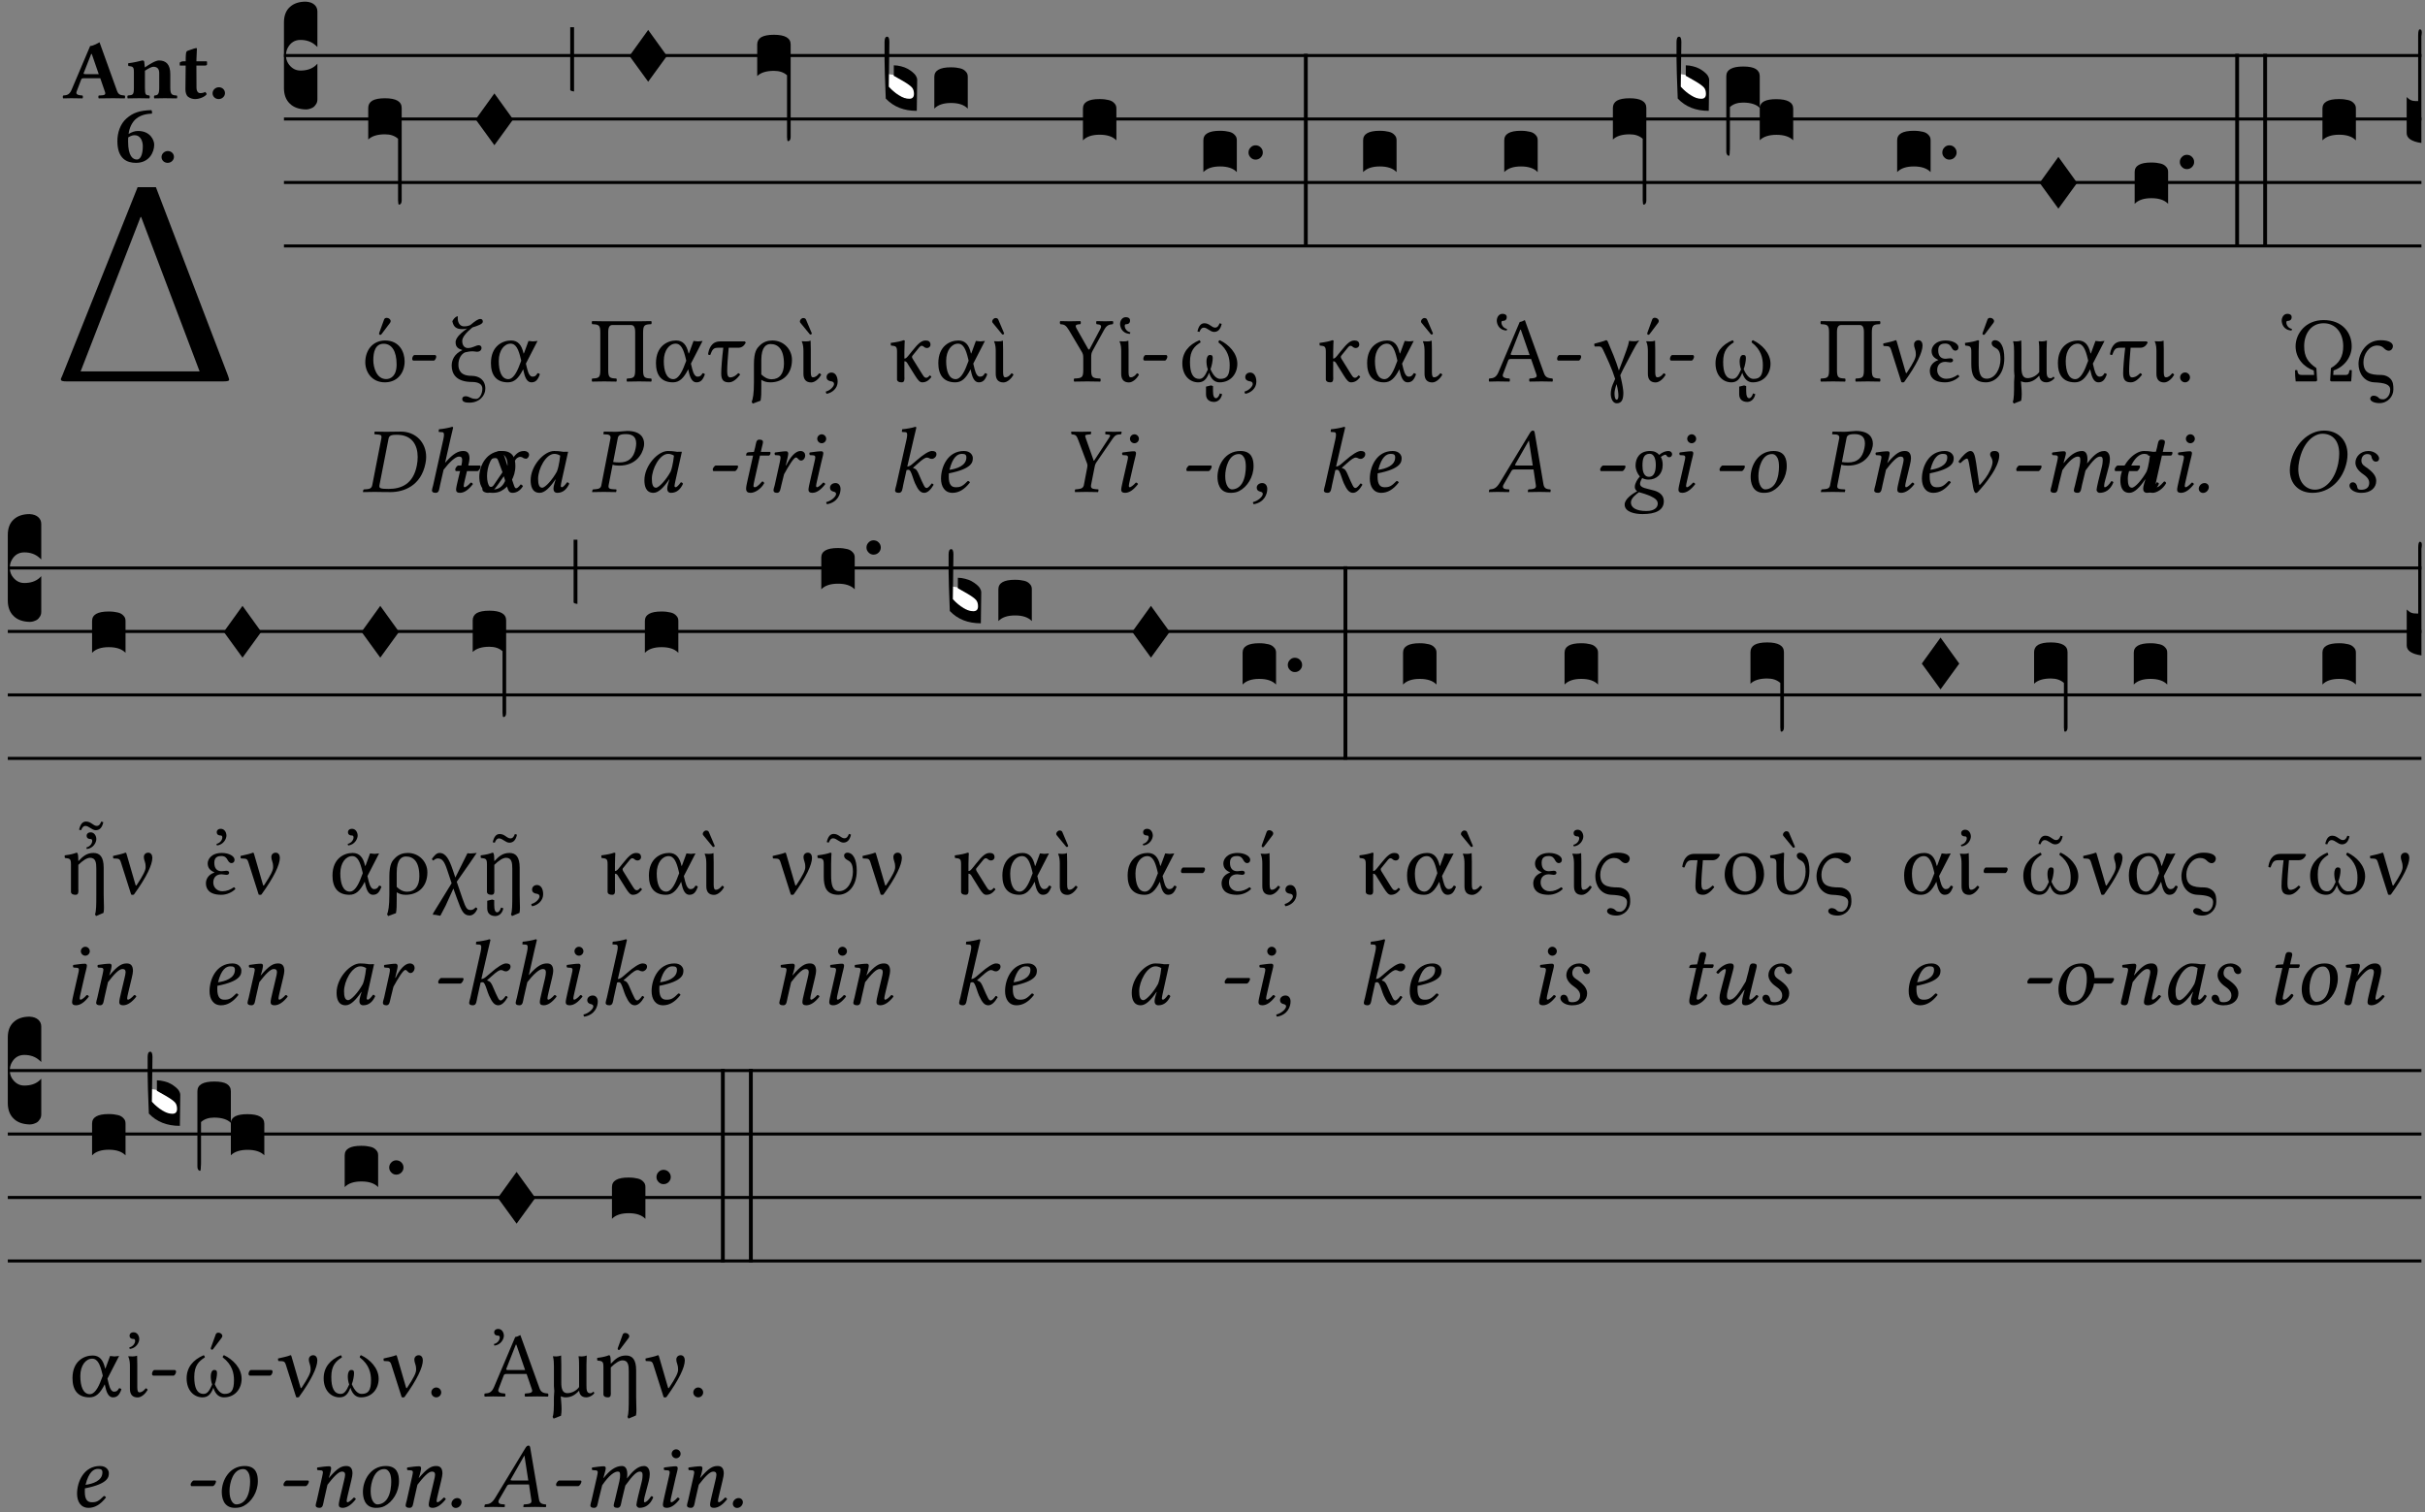 <?xml version="1.0" encoding="UTF-8" standalone="no"?>
<!DOCTYPE svg PUBLIC "-//W3C//DTD SVG 1.1//EN" "http://www.w3.org/Graphics/SVG/1.1/DTD/svg11.dtd">
<svg xmlns="http://www.w3.org/2000/svg" xmlns:xlink="http://www.w3.org/1999/xlink" version="1.1" width="311pt" height="194pt" viewBox="0 0 311 194">
<rect x="0" y="0" width="311" height="194" fill="#808080" stroke="none"/>
<g enable-background="new">
<clipPath id="cp0">
<path transform="matrix(1,0,0,-1,-71,16251)" d="M 0 0 L 453.543 0 L 453.543 16322.79 L 0 16322.79 Z "/>
</clipPath>
<g clip-path="url(#cp0)">
<symbol id="font_1_33f">
<path d="M .322 .658 L .26 .658 L .005 .02 C .001 .01 0 .01 0 .007 C 0 .001 .008 0 .021 0 L .549 0 C .566 0 .57 .002 .57 .006 C .57 .008 .569 .011 .566 .02 L .322 .658 M .27 .557 L .272 .557 L .47 .034 L .067 .034 L .27 .557 Z "/>
</symbol>
<use xlink:href="#font_1_33f" transform="matrix(37.858,0,0,-37.858,7.805,48.922)"/>
<symbol id="font_2_22">
<path d="M .164 .081 L .217 .22 C .222 .233 .228 .237 .252 .237 L .442 .237 L .498 .074 C .51 .038 .481 .037 .443 .035 C .437 .035 .43 .034 .424 .034 C .418 .028 .418 .006 .424 0 C .461 .001 .556 .002 .595 .002 C .636 .002 .692 .001 .729 0 C .735 .006 .735 .028 .729 .034 C .69 .038 .657 .037 .639 .088 L .433 .66 C .418 .651 .358 .616 .323 .616 L .106 .104 C .08 .042 .05 .037 .006 .034 C 0 .028 0 .006 .006 0 C .043 .001 .061 .002 .1 .002 C .141 .002 .196 .001 .233 0 C .239 .006 .239 .028 .233 .034 C .195 .037 .148 .04 .164 .081 M .272 .285 C .25 .285 .243 .288 .247 .298 L .335 .522 L .342 .522 L .424 .285 L .272 .285 Z "/>
</symbol>
<symbol id="font_2_4f">
<path d="M .208 .124 L .208 .325 C .248 .352 .288 .372 .306 .372 C .346 .372 .376 .354 .376 .297 L .376 .13 C .376 .046 .36 .037 .319 .034 C .313 .028 .313 .006 .319 0 C .361 .001 .393 .002 .441 .002 C .496 .002 .54 .001 .583 0 C .589 .006 .589 .028 .583 .034 C .522 .037 .506 .046 .506 .13 L .506 .286 C .506 .396 .459 .446 .373 .446 C .333 .446 .262 .402 .207 .364 C .204 .399 .2 .429 .2 .429 C .199 .441 .191 .446 .177 .446 C .14 .436 .08 .422 .011 .413 C .009 .407 .011 .387 .013 .381 C .068 .376 .078 .368 .078 .311 L .078 .124 C .078 .041 .067 .039 .006 .034 C 0 .028 0 .006 .006 0 C .048 .001 .09 .002 .143 .002 C .189 .002 .217 .001 .26 0 C .266 .006 .266 .028 .26 .034 C .218 .038 .208 .041 .208 .124 Z "/>
</symbol>
<symbol id="font_2_55">
<path d="M .042 .444 C .028 .444 .013 .44 0 .429 L 0 .4 C 0 .395 .001 .394 .005 .394 L .07 .394 C .068 .293 .067 .165 .067 .115 C .067 .08 .076 .046 .097 .028 C .12 .009 .156 0 .18 0 C .235 0 .296 .028 .316 .056 C .316 .068 .31 .074 .298 .084 C .285 .074 .26 .07 .241 .07 C .219 .07 .197 .087 .197 .137 C .197 .187 .196 .294 .196 .394 L .297 .394 C .307 .394 .321 .398 .321 .407 L .321 .438 C .321 .442 .318 .444 .313 .444 L .196 .444 L .197 .478 C .199 .545 .202 .591 .202 .591 C .202 .597 .199 .6 .194 .6 C .187 .6 .15 .589 .134 .582 C .117 .575 .088 .569 .081 .56 C .074 .551 .07 .524 .07 .444 L .042 .444 Z "/>
</symbol>
<symbol id="font_2_f">
<path d="M 0 .068 C 0 .03 .032 0 .072 0 C .112 0 .146 .032 .146 .07 C .146 .109 .114 .139 .074 .139 C .034 .139 0 .107 0 .068 Z "/>
</symbol>
<symbol id="font_2_17">
<path d="M .406 .579 C .409 .591 .408 .61 .4 .62 C .259 .616 .184 .589 .108 .523 C .032 .457 0 .352 0 .256 C 0 .042 .118 0 .219 0 C .375 0 .433 .126 .433 .214 C .433 .263 .39 .375 .242 .375 C .204 .375 .17 .362 .132 .34 C .14 .412 .174 .481 .221 .519 C .28 .567 .349 .576 .406 .579 M .127 .299 C .165 .323 .186 .325 .204 .325 C .271 .325 .299 .256 .299 .196 C .299 .088 .267 .039 .231 .039 C .181 .039 .126 .078 .126 .252 C .126 .263 .126 .288 .127 .299 Z "/>
</symbol>
<use xlink:href="#font_2_22" transform="matrix(10.909,0,0,-10.909,8.039,12.62)"/>
<use xlink:href="#font_2_4f" transform="matrix(10.909,0,0,-10.909,16.319,12.62)"/>
<use xlink:href="#font_2_55" transform="matrix(10.909,0,0,-10.909,23.05,12.708)"/>
<use xlink:href="#font_2_f" transform="matrix(10.909,0,0,-10.909,27.261,12.708)"/>
<use xlink:href="#font_2_17" transform="matrix(10.909,0,0,-10.909,15.054,20.889)"/>
<use xlink:href="#font_2_f" transform="matrix(10.909,0,0,-10.909,20.716,20.889)"/>
<path transform="matrix(1,0,0,-1,36.416,7.123)" stroke-width=".388" stroke-linecap="butt" stroke-miterlimit="10" stroke-linejoin="miter" fill="none" stroke="#000000" d="M 0 0 L 274.127 0 "/>
<path transform="matrix(1,0,0,-1,36.416,15.264)" stroke-width=".388" stroke-linecap="butt" stroke-miterlimit="10" stroke-linejoin="miter" fill="none" stroke="#000000" d="M 0 0 L 274.127 0 "/>
<path transform="matrix(1,0,0,-1,36.416,23.405)" stroke-width=".388" stroke-linecap="butt" stroke-miterlimit="10" stroke-linejoin="miter" fill="none" stroke="#000000" d="M 0 0 L 274.127 0 "/>
<path transform="matrix(1,0,0,-1,36.416,31.545)" stroke-width=".388" stroke-linecap="butt" stroke-miterlimit="10" stroke-linejoin="miter" fill="none" stroke="#000000" d="M 0 0 L 274.127 0 "/>
<symbol id="font_3_d">
<path d="M 0 .106 L 0 .432 C 0 .465 .01 .491 .029 .508 C .048 .526 .075 .535 .108 .535 C .127 .534 .141 .529 .151 .52 C .161 .511 .166 .5 .166 .486 L .166 .31 L .156 .319 C .137 .336 .112 .345 .082 .345 C .054 .345 .033 .332 .019 .306 C .013 .295 .01 .282 .01 .268 C .01 .255 .013 .242 .02 .23 C .027 .219 .035 .21 .046 .203 C .057 .196 .069 .193 .082 .193 C .113 .193 .137 .201 .156 .217 L .166 .227 L .166 .05 C .166 .039 .163 .03 .157 .023 C .152 .015 .145 .009 .136 .006 C .127 .002 .118 0 .108 0 C .075 .001 .048 .01 .029 .029 C .01 .047 0 .073 0 .106 Z "/>
</symbol>
<use xlink:href="#font_3_d" transform="matrix(25.843,0,0,-25.843,36.416,14.037)"/>
<symbol id="font_4_25">
<path d="M .003 .02 L 0 .002 L .002 0 C .047 .001 .085 .002 .124 .002 C .161 .002 .198 0 .297 0 C .433 0 .624 .064 .671 .31 C .676 .333 .678 .356 .678 .377 C .678 .532 .567 .649 .406 .649 C .345 .649 .288 .647 .249 .647 C .212 .647 .173 .648 .128 .649 L .125 .647 L .122 .628 C .121 .623 .124 .62 .129 .62 L .155 .618 C .187 .616 .199 .612 .199 .592 C .199 .587 .198 .581 .197 .574 L .1 .076 C .094 .044 .075 .033 .041 .031 L .012 .029 C .008 .029 .004 .025 .003 .02 M .177 .075 L .275 .576 C .282 .611 .316 .615 .363 .615 C .53 .615 .587 .501 .587 .376 C .587 .346 .584 .316 .578 .286 C .539 .084 .409 .034 .274 .034 C .194 .034 .176 .041 .176 .062 C .176 .066 .176 .07 .177 .075 Z "/>
</symbol>
<symbol id="font_4_49">
<path d="M .087 .082 L .125 .248 C .188 .33 .253 .389 .289 .389 C .31 .389 .324 .383 .324 .352 C .324 .338 .322 .319 .314 .285 L .276 .125 C .268 .093 .259 .052 .259 .033 C .259 .014 .27 0 .3 0 C .348 0 .393 .034 .439 .093 C .436 .102 .43 .11 .416 .11 C .39 .08 .361 .06 .351 .06 C .344 .06 .341 .065 .341 .077 C .341 .086 .346 .108 .352 .134 L .39 .293 C .398 .328 .403 .351 .403 .369 C .403 .429 .376 .449 .337 .449 C .285 .449 .233 .428 .141 .322 L .202 .593 C .217 .658 .227 .698 .227 .698 C .227 .705 .224 .708 .215 .708 C .188 .698 .116 .685 .075 .682 L .072 .658 C .072 .655 .073 .653 .077 .653 L .108 .651 C .121 .651 .129 .645 .129 .623 C .129 .612 .127 .595 .122 .573 L .013 .082 C .008 .062 0 .037 0 .027 C 0 .011 .009 0 .041 0 C .079 0 .078 .044 .087 .082 Z "/>
</symbol>
<symbol id="font_4_50">
<path d="M 0 .172 C 0 .119 .013 0 .14 0 C .172 0 .203 .004 .232 .019 C .319 .063 .387 .169 .387 .287 C .387 .359 .369 .449 .246 .449 C .079 .449 0 .292 0 .172 M .083 .18 C .083 .27 .122 .416 .228 .416 C .258 .416 .274 .4 .289 .372 C .301 .347 .304 .31 .304 .28 C .304 .24 .298 .154 .261 .098 C .233 .055 .193 .037 .155 .037 C .126 .037 .083 .075 .083 .18 Z "/>
</symbol>
<use xlink:href="#font_4_25" transform="matrix(11.955,0,0,-11.955,46.549,63.119)"/>
<use xlink:href="#font_4_49" transform="matrix(11.955,0,0,-11.955,55.396,63.214)"/>
<use xlink:href="#font_4_50" transform="matrix(11.955,0,0,-11.955,61.469,63.214)"/>
<symbol id="font_1_64a">
<path d="M 0 .215 C 0 .113 .068 0 .21 0 C .274 0 .323 .023 .357 .056 C .402 .1 .422 .163 .422 .224 C .422 .328 .365 .449 .212 .449 C .146 .449 .092 .422 .055 .379 C .019 .336 0 .278 0 .215 M .197 .414 C .283 .414 .336 .336 .336 .192 C .336 .066 .271 .035 .224 .035 C .12 .035 .086 .161 .086 .238 C .086 .325 .107 .414 .197 .414 M .23 .692 C .217 .692 .206 .686 .202 .675 L .15 .532 C .149 .529 .148 .525 .148 .522 C .148 .515 .154 .509 .162 .509 C .166 .509 .171 .513 .174 .517 L .266 .639 C .27 .644 .272 .652 .272 .657 C .272 .677 .25 .692 .23 .692 Z "/>
</symbol>
<symbol id="font_1_e">
<path d="M .231 0 C .244 0 .258 .028 .258 .04 C .258 .05 .254 .06 .244 .06 L .025 .06 C .013 .06 0 .037 0 .019 C 0 .009 .006 0 .015 0 L .231 0 Z "/>
</symbol>
<use xlink:href="#font_1_64a" transform="matrix(11.955,0,0,-11.955,46.848,49.041)"/>
<use xlink:href="#font_1_e" transform="matrix(11.955,0,0,-11.955,52.862,46.256)"/>
<symbol id="font_3_f3">
<path d="M 0 .48 C 0 .496 .007 .508 .02 .516 C .034 .524 .055 .528 .083 .528 C .138 .528 .166 .512 .166 .48 L .166 .021 C .166 .009 .162 .002 .155 0 C .153 0 .152 0 .151 .001 C .15 .002 .15 .004 .149 .007 C .149 .01 .149 .014 .148 .02 C .148 .026 .148 .035 .148 .047 L .148 .327 C .131 .342 .11 .349 .083 .349 C .045 .349 .017 .34 0 .323 L 0 .48 Z "/>
</symbol>
<use xlink:href="#font_3_f3" transform="matrix(25.843,0,0,-25.843,47.226,26.248)"/>
<symbol id="font_4_e">
<path d="M .237 0 C .252 0 .272 .033 .272 .048 C .272 .055 .269 .06 .261 .06 L .032 .06 C .022 .06 0 .034 0 .017 C 0 .009 .003 0 .01 0 L .237 0 Z "/>
</symbol>
<symbol id="font_4_59">
<path d="M .18 .319 L .216 .221 L .122 .083 C .112 .068 .101 .064 .094 .064 C .086 .064 .075 .066 .067 .07 C .058 .074 .048 .076 .038 .076 C .016 .076 0 .06 0 .038 C 0 .012 .035 0 .058 0 C .092 0 .116 .015 .16 .078 L .23 .178 L .268 .056 C .281 .016 .291 0 .325 0 C .36 0 .404 .019 .435 .071 C .431 .08 .422 .088 .411 .09 C .385 .057 .372 .049 .361 .049 C .352 .049 .345 .062 .337 .086 L .283 .247 L .359 .359 C .375 .382 .399 .386 .406 .386 C .414 .386 .427 .383 .436 .376 C .443 .37 .459 .366 .469 .366 C .483 .366 .501 .386 .501 .409 C .501 .434 .474 .449 .451 .449 C .401 .449 .368 .432 .319 .361 L .269 .289 L .241 .377 C .224 .429 .213 .449 .188 .449 C .165 .449 .091 .408 .056 .382 C .057 .371 .061 .359 .069 .351 C .081 .357 .114 .373 .135 .373 C .148 .373 .158 .37 .163 .361 C .167 .353 .174 .337 .18 .319 Z "/>
</symbol>
<symbol id="font_4_42">
<path d="M .332 .443 C .305 .446 .292 .449 .252 .449 C .145 .449 0 .292 0 .135 C 0 .079 .013 0 .097 0 C .15 0 .206 .055 .266 .144 L .268 .142 L .255 .1 C .248 .077 .245 .057 .245 .045 C .245 .026 .252 0 .286 0 C .348 0 .388 .04 .414 .097 C .409 .106 .404 .113 .391 .113 C .364 .076 .345 .06 .335 .06 C .332 .06 .323 .062 .323 .074 C .323 .083 .329 .111 .333 .13 L .402 .441 C .395 .441 .389 .441 .382 .441 C .364 .44 .347 .439 .332 .443 M .282 .229 C .233 .139 .156 .055 .124 .055 C .09 .055 .08 .095 .08 .151 C .08 .257 .163 .418 .255 .418 C .276 .418 .298 .411 .317 .399 C .317 .399 .307 .293 .282 .229 Z "/>
</symbol>
<use xlink:href="#font_4_e" transform="matrix(11.955,0,0,-11.955,58.383,60.429)"/>
<use xlink:href="#font_4_59" transform="matrix(11.955,0,0,-11.955,61.862,63.214)"/>
<use xlink:href="#font_4_42" transform="matrix(11.955,0,0,-11.955,68.054,63.214)"/>
<symbol id="font_1_368">
<path d="M .166 .796 C .118 .761 .042 .704 .042 .649 C .042 .596 .069 .579 .115 .564 C .028 .524 0 .457 0 .398 C 0 .314 .043 .222 .219 .222 C .284 .222 .329 .2 .329 .15 C .329 .094 .298 .04 .263 .04 C .243 .04 .223 .043 .205 .052 C .185 .061 .168 .069 .149 .069 C .128 .069 .113 .058 .113 .04 C .113 .007 .148 0 .19 0 C .296 0 .361 .074 .361 .15 C .361 .242 .297 .288 .211 .288 C .096 .288 .072 .351 .072 .407 C .072 .477 .105 .521 .141 .539 C .167 .546 .195 .551 .227 .551 C .241 .551 .258 .546 .273 .546 C .298 .546 .32 .561 .32 .588 C .32 .605 .307 .616 .29 .616 C .26 .616 .227 .586 .173 .586 C .143 .586 .113 .608 .113 .663 C .113 .702 .157 .754 .222 .807 C .283 .826 .334 .844 .334 .869 C .334 .887 .326 .898 .307 .898 C .283 .898 .252 .876 .199 .832 C .168 .819 .152 .819 .129 .819 C .102 .819 .065 .842 .065 .906 C .065 .913 .066 .92 .066 .926 L .057 .926 C .034 .916 .019 .896 .007 .874 C .02 .807 .056 .789 .114 .789 C .134 .789 .144 .79 .166 .796 Z "/>
</symbol>
<symbol id="font_1_35b">
<path d="M .375 .201 L .5 .444 C .487 .444 .466 .439 .451 .439 C .436 .439 .418 .444 .403 .444 L .356 .316 L .355 .316 C .353 .308 .351 .304 .349 .314 C .329 .401 .29 .449 .216 .449 C .125 .449 0 .39 0 .206 C 0 .082 .054 0 .182 0 C .25 0 .296 .041 .346 .14 L .355 .101 C .371 .033 .397 0 .434 0 C .478 0 .503 .024 .525 .087 C .519 .094 .512 .098 .5 .098 C .483 .068 .47 .061 .445 .061 C .422 .061 .402 .09 .389 .143 L .375 .201 M .325 .232 L .309 .191 C .275 .096 .233 .034 .187 .034 C .113 .034 .084 .121 .084 .229 C .084 .344 .144 .415 .211 .415 C .271 .415 .297 .349 .32 .253 L .325 .232 Z "/>
</symbol>
<use xlink:href="#font_1_368" transform="matrix(11.955,0,0,-11.955,57.928,51.648)"/>
<use xlink:href="#font_1_35b" transform="matrix(11.955,0,0,-11.955,62.961,49.041)"/>
<symbol id="font_3_55">
<path d="M .186 .128 L .093 0 L 0 .128 L .093 .257 L .186 .128 Z "/>
</symbol>
<symbol id="font_3_2a">
<path d="M 0 .319 L .019 .319 L .019 0 C .01 .001 .003 .003 0 .007 L 0 .319 Z "/>
</symbol>
<use xlink:href="#font_3_55" transform="matrix(25.843,0,0,-25.843,61.001,18.624)"/>
<use xlink:href="#font_3_2a" transform="matrix(25.843,0,0,-25.843,73.131,11.736)"/>
<symbol id="font_4_31">
<path d="M .099 .073 C .094 .045 .077 .034 .038 .031 L .013 .029 C .008 .029 .005 .026 .004 .021 L 0 .002 L .002 0 C .037 .001 .085 .002 .125 .002 C .163 .002 .211 .001 .256 0 L .258 .002 L .262 .021 C .263 .026 .26 .029 .256 .029 L .221 .031 C .19 .033 .176 .04 .176 .061 C .176 .064 .176 .068 .177 .073 L .22 .294 C .24 .287 .257 .284 .291 .284 C .466 .284 .539 .403 .555 .488 C .557 .498 .558 .508 .558 .52 C .558 .579 .524 .656 .376 .656 C .351 .656 .289 .647 .25 .647 C .212 .647 .163 .648 .128 .649 L .125 .647 L .121 .626 C .12 .622 .122 .62 .126 .62 L .163 .618 C .177 .617 .198 .61 .198 .586 C .198 .583 .198 .579 .197 .576 L .099 .073 M .275 .576 C .28 .605 .293 .622 .362 .622 C .419 .622 .473 .604 .473 .522 C .473 .507 .471 .49 .467 .47 C .446 .362 .386 .318 .293 .318 C .269 .318 .236 .32 .226 .323 L .275 .576 Z "/>
</symbol>
<use xlink:href="#font_4_31" transform="matrix(11.955,0,0,-11.955,75.936,63.119)"/>
<use xlink:href="#font_4_42" transform="matrix(11.955,0,0,-11.955,82.643,63.214)"/>
<symbol id="font_1_34b">
<path d="M .51 .647 L .135 .647 C .112 .647 .056 .648 .006 .649 C 0 .643 0 .622 .006 .616 C .076 .613 .093 .608 .093 .525 L .093 .124 C .093 .041 .076 .036 .006 .033 C 0 .027 0 .006 .006 0 C .045 .001 .096 .002 .136 .002 C .174 .002 .225 .001 .265 0 C .271 .006 .271 .027 .265 .033 C .195 .036 .178 .041 .178 .124 L .178 .533 C .178 .595 .2 .607 .224 .607 L .421 .607 C .445 .607 .467 .595 .467 .533 L .467 .124 C .467 .041 .45 .036 .38 .033 C .374 .027 .374 .006 .38 0 C .418 .001 .473 .002 .509 .002 C .548 .002 .601 .001 .639 0 C .645 .006 .645 .027 .639 .033 C .569 .036 .552 .041 .552 .124 L .552 .525 C .552 .608 .569 .613 .639 .616 C .645 .622 .645 .643 .639 .649 C .589 .648 .537 .647 .51 .647 Z "/>
</symbol>
<use xlink:href="#font_1_34b" transform="matrix(11.955,0,0,-11.955,75.876,48.946)"/>
<use xlink:href="#font_1_35b" transform="matrix(11.955,0,0,-11.955,84.126,49.041)"/>
<use xlink:href="#font_3_55" transform="matrix(25.843,0,0,-25.843,80.725,10.482)"/>
<symbol id="font_4_55">
<path d="M .085 .439 L .032 .436 C .013 .435 .006 .427 .004 .419 C .003 .416 0 .404 0 .402 C 0 .4 .003 .4 .006 .4 L .076 .4 L .015 .128 C .008 .096 .001 .065 .001 .046 C .001 .01 .019 0 .05 0 C .095 0 .161 .041 .195 .103 C .192 .116 .185 .122 .173 .122 C .127 .07 .109 .06 .093 .06 C .09 .06 .08 .062 .08 .074 C .08 .083 .083 .103 .091 .137 L .15 .4 L .248 .4 C .26 .405 .269 .431 .258 .439 L .159 .439 L .169 .484 C .173 .503 .182 .532 .182 .544 C .182 .561 .174 .571 .142 .571 C .106 .571 .108 .526 .098 .489 L .085 .439 Z "/>
</symbol>
<symbol id="font_4_53">
<path d="M .132 .295 L .14 .33 C .149 .369 .158 .404 .158 .421 C .158 .436 .149 .446 .136 .446 C .104 .446 .063 .439 .016 .433 C .009 .425 .011 .414 .017 .405 L .057 .402 C .069 .401 .075 .392 .075 .382 C .075 .373 .075 .359 .068 .331 L .013 .082 C .008 .061 0 .043 0 .027 C 0 .011 .009 0 .038 0 C .073 0 .074 .043 .084 .082 L .113 .199 C .161 .286 .217 .379 .24 .379 C .25 .379 .255 .374 .261 .367 C .268 .359 .281 .346 .295 .346 C .322 .346 .34 .375 .34 .402 C .34 .423 .325 .449 .288 .449 C .238 .449 .18 .387 .136 .294 L .132 .295 Z "/>
</symbol>
<symbol id="font_4_4a">
<path d="M .138 .33 C .147 .369 .159 .408 .159 .425 C .159 .439 .151 .446 .138 .446 C .106 .446 .061 .439 .014 .433 C .007 .425 .009 .414 .015 .405 L .055 .402 C .067 .401 .073 .392 .073 .382 C .073 .373 .071 .359 .064 .331 L .017 .125 C .01 .093 0 .052 0 .033 C 0 .014 .011 0 .041 0 C .089 0 .134 .034 .18 .093 C .177 .102 .171 .11 .157 .11 C .131 .08 .102 .06 .092 .06 C .085 .06 .082 .065 .082 .077 C .082 .086 .087 .108 .093 .134 L .138 .33 M .094 .58 C .094 .554 .116 .532 .142 .532 C .168 .532 .19 .554 .19 .58 C .19 .606 .168 .628 .142 .628 C .116 .628 .094 .606 .094 .58 Z "/>
</symbol>
<symbol id="font_4_d">
<path d="M .042 .177 C .042 .153 .057 .141 .076 .136 C .092 .132 .107 .128 .107 .11 C .107 .082 .056 .035 .003 .023 C 0 .014 .003 .006 .011 0 C .127 .021 .155 .111 .155 .163 C .155 .203 .132 .227 .101 .227 C .071 .227 .042 .208 .042 .177 Z "/>
</symbol>
<use xlink:href="#font_4_e" transform="matrix(11.955,0,0,-11.955,91.407,60.429)"/>
<use xlink:href="#font_4_55" transform="matrix(11.955,0,0,-11.955,95.675,63.214)"/>
<use xlink:href="#font_4_53" transform="matrix(11.955,0,0,-11.955,99.201,63.214)"/>
<use xlink:href="#font_4_4a" transform="matrix(11.955,0,0,-11.955,103.685,63.214)"/>
<use xlink:href="#font_4_d" transform="matrix(11.955,0,0,-11.955,105.944,64.673)"/>
<symbol id="font_1_36e">
<path d="M .127 .439 C .034 .439 .007 .354 0 .301 C .004 .295 .013 .293 .023 .293 C .046 .354 .058 .371 .107 .371 L .163 .371 C .15 .263 .141 .149 .141 .095 C .141 .022 .169 0 .224 0 C .268 0 .309 .037 .343 .081 C .34 .091 .333 .096 .324 .099 C .283 .057 .254 .053 .237 .053 C .216 .053 .205 .073 .205 .118 C .205 .173 .211 .261 .221 .371 L .323 .371 C .364 .371 .387 .393 .405 .427 L .394 .439 L .127 .439 Z "/>
</symbol>
<symbol id="font_1_36b">
<path d="M .095 .031 C .103 .071 .103 .119 .103 .177 L .103 .255 C .131 .238 .157 .228 .2 .228 C .334 .228 .432 .316 .432 .469 C .432 .583 .342 .677 .222 .677 C .175 .677 .126 .664 .084 .621 C .057 .594 .024 .56 .024 .422 L .024 .228 C .024 .104 .013 .052 0 .018 L .011 0 L .095 .031 M .346 .427 C .346 .32 .297 .261 .214 .261 C .169 .261 .134 .283 .103 .313 L .103 .466 C .103 .612 .159 .639 .202 .639 C .282 .639 .346 .585 .346 .427 Z "/>
</symbol>
<symbol id="font_1_647">
<path d="M .038 .333 L .038 .092 C .038 .033 .065 0 .121 0 C .164 0 .207 .044 .228 .081 C .225 .091 .218 .096 .207 .098 C .188 .074 .168 .055 .14 .055 C .125 .055 .117 .069 .117 .11 L .117 .354 C .117 .386 .115 .448 .115 .448 C .1 .442 .084 .44 .065 .44 C .053 .44 .028 .441 .022 .442 L .02 .44 C .037 .405 .038 .361 .038 .333 M .02 .686 C .007 .677 0 .666 0 .653 C 0 .648 .002 .644 .005 .64 L .106 .517 C .108 .515 .111 .514 .114 .514 C .117 .514 .121 .515 .124 .518 C .126 .52 .128 .523 .128 .526 C .128 .527 .127 .528 .127 .529 L .065 .675 C .063 .68 .059 .684 .053 .688 C .048 .69 .043 .691 .038 .691 C .031 .691 .025 .69 .02 .686 Z "/>
</symbol>
<symbol id="font_1_d">
<path d="M .061 .228 C .03 .228 .008 .207 .008 .179 C .008 .148 .034 .138 .052 .135 C .071 .133 .088 .127 .088 .104 C .088 .083 .052 .037 0 .024 C 0 .014 .002 .007 .009 0 C .069 .011 .127 .059 .127 .129 C .127 .189 .101 .228 .061 .228 Z "/>
</symbol>
<use xlink:href="#font_1_36e" transform="matrix(11.955,0,0,-11.955,90.809,49.041)"/>
<use xlink:href="#font_1_36b" transform="matrix(11.955,0,0,-11.955,96.404,51.767)"/>
<use xlink:href="#font_1_647" transform="matrix(11.955,0,0,-11.955,102.585,49.053)"/>
<use xlink:href="#font_1_d" transform="matrix(11.955,0,0,-11.955,105.908,50.512)"/>
<use xlink:href="#font_3_f3" transform="matrix(25.843,0,0,-25.843,97.11,18.106)"/>
<symbol id="font_4_4c">
<path d="M .013 .082 C .008 .062 0 .037 0 .027 C 0 .011 .009 0 .041 0 C .079 0 .079 .045 .087 .082 L .123 .244 C .131 .247 .138 .247 .145 .247 C .153 .247 .16 .24 .165 .231 C .183 .199 .194 .148 .214 .103 C .247 .031 .272 0 .313 0 C .347 0 .382 .031 .414 .087 C .407 .095 .403 .1 .392 .1 C .372 .071 .351 .052 .34 .052 C .321 .052 .314 .07 .304 .09 C .276 .145 .263 .184 .249 .212 C .233 .243 .227 .257 .194 .266 L .194 .27 L .246 .316 C .295 .36 .322 .378 .342 .378 C .368 .378 .364 .364 .398 .364 C .412 .364 .444 .383 .444 .414 C .444 .442 .422 .449 .395 .449 C .363 .449 .302 .411 .23 .347 L .19 .313 C .173 .298 .152 .282 .131 .282 L .203 .593 C .218 .658 .228 .698 .228 .698 C .228 .705 .225 .708 .216 .708 C .189 .698 .117 .685 .076 .682 L .073 .658 C .073 .655 .074 .653 .078 .653 L .109 .651 C .122 .651 .13 .645 .13 .623 C .13 .612 .128 .595 .123 .573 L .013 .082 Z "/>
</symbol>
<symbol id="font_4_46">
<path d="M .084 .209 C .341 .259 .341 .335 .341 .373 C .341 .374 .341 .374 .341 .375 C .341 .4 .318 .449 .246 .449 C .072 .449 0 .279 0 .152 C 0 .067 .04 0 .123 0 C .19 0 .251 .035 .31 .111 C .305 .122 .299 .127 .287 .127 C .23 .069 .207 .06 .159 .06 C .114 .06 .083 .084 .083 .175 C .083 .18 .083 .201 .084 .209 M .272 .38 C .272 .29 .167 .257 .091 .247 C .126 .389 .181 .418 .223 .418 C .259 .418 .272 .409 .272 .38 Z "/>
</symbol>
<use xlink:href="#font_4_4c" transform="matrix(11.955,0,0,-11.955,114.79,63.214)"/>
<use xlink:href="#font_4_46" transform="matrix(11.955,0,0,-11.955,120.683,63.214)"/>
<symbol id="font_1_364">
<path d="M .069 .327 L .069 .082 C .069 .076 .069 .069 .069 .062 C .068 .048 .068 .034 .069 .027 C .073 .01 .087 0 .119 0 C .151 0 .15 .031 .148 .063 C .148 .07 .148 .076 .148 .082 L .148 .226 C .171 .226 .177 .21 .189 .19 L .262 .073 C .297 .017 .315 0 .339 0 C .377 0 .405 .015 .438 .057 C .435 .065 .43 .071 .419 .074 C .404 .056 .396 .049 .382 .049 C .36 .049 .351 .07 .321 .117 L .249 .233 C .241 .245 .23 .262 .23 .271 C .23 .276 .23 .28 .233 .284 L .268 .327 C .306 .375 .318 .392 .333 .392 C .339 .392 .348 .39 .355 .383 C .364 .375 .375 .368 .392 .368 C .411 .368 .428 .385 .428 .402 C .428 .437 .407 .449 .376 .449 C .331 .449 .297 .418 .228 .332 L .19 .285 C .171 .262 .162 .255 .148 .255 L .148 .331 C .148 .381 .152 .445 .152 .445 C .152 .449 .147 .452 .139 .452 C .111 .441 .071 .432 .002 .423 C 0 .417 .002 .401 .004 .395 C .059 .39 .069 .384 .069 .327 Z "/>
</symbol>
<use xlink:href="#font_1_364" transform="matrix(11.955,0,0,-11.955,114.216,49.041)"/>
<use xlink:href="#font_1_35b" transform="matrix(11.955,0,0,-11.955,120.337,49.041)"/>
<use xlink:href="#font_1_647" transform="matrix(11.955,0,0,-11.955,127.247,49.053)"/>
<symbol id="font_3_3a">
<path d="M 0 .065 L 0 .128 L .027 .124 L .076 .097 C .102 .082 .119 .07 .126 .061 C .133 .052 .137 .04 .137 .025 C .137 .008 .129 0 .112 0 C .101 0 .087 .005 .068 .016 C .049 .027 .033 .038 .02 .049 L 0 .065 Z "/>
</symbol>
<use xlink:href="#font_3_3a" transform="matrix(25.843,0,0,-25.843,113.829,12.796)" fill="#ffffff"/>
<symbol id="font_3_39">
<path d="M .046 .226 C .058 .226 .07 .224 .082 .221 C .094 .218 .105 .214 .114 .209 C .123 .204 .132 .198 .139 .192 C .146 .186 .152 .18 .156 .173 C .16 .166 .162 .16 .162 .155 L .16 0 C .096 0 .045 .02 .006 .061 C .002 .16 0 .225 0 .255 L 0 .341 C 0 .359 .004 .368 .013 .368 C .02 .368 .024 .359 .024 .342 L .021 .12 C .057 .08 .091 .06 .123 .06 C .138 .06 .146 .068 .146 .084 C .146 .097 .143 .108 .136 .116 C .129 .124 .114 .135 .09 .149 L .046 .174 L .046 .226 Z "/>
</symbol>
<symbol id="font_3_40">
<path d="M .082 .205 C .101 .205 .116 .203 .128 .2 C .141 .197 .15 .191 .156 .184 C .163 .177 .166 .169 .166 .158 L .166 0 C .148 .019 .12 .028 .083 .028 C .046 .028 .018 .019 0 0 L 0 .158 C 0 .189 .027 .205 .082 .205 Z "/>
</symbol>
<use xlink:href="#font_3_39" transform="matrix(25.843,0,0,-25.843,113.441,14.218)"/>
<use xlink:href="#font_3_40" transform="matrix(25.843,0,0,-25.843,119.824,13.933)"/>
<symbol id="font_4_3a">
<path d="M .215 .078 L .253 .27 C .256 .287 .26 .301 .267 .312 L .442 .567 C .463 .597 .476 .615 .511 .618 L .537 .62 C .54 .625 .544 .645 .541 .649 C .512 .648 .483 .647 .461 .647 C .439 .647 .408 .648 .37 .649 C .367 .645 .366 .624 .368 .62 L .4 .617 C .424 .615 .425 .607 .405 .578 L .247 .337 L .243 .337 L .158 .578 L .158 .579 C .149 .605 .146 .614 .179 .617 L .212 .62 C .215 .625 .216 .645 .214 .649 C .175 .648 .145 .647 .107 .647 C .07 .647 .031 .648 .003 .649 C 0 .644 .002 .625 .005 .62 L .02 .618 C .054 .614 .061 .602 .081 .549 L .173 .304 C .175 .298 .176 .29 .176 .286 C .176 .281 .175 .271 .173 .261 L .138 .078 C .133 .05 .117 .036 .076 .032 L .045 .029 C .041 .025 .039 .009 .043 0 C .088 .001 .124 .002 .163 .002 C .201 .002 .246 .001 .29 0 C .293 .004 .296 .024 .293 .029 L .259 .032 C .22 .035 .209 .048 .215 .078 Z "/>
</symbol>
<use xlink:href="#font_4_3a" transform="matrix(11.955,0,0,-11.955,137.36,63.119)"/>
<use xlink:href="#font_4_4a" transform="matrix(11.955,0,0,-11.955,143.791,63.214)"/>
<symbol id="font_1_34f">
<path d="M .338 .124 L .338 .26 C .338 .29 .339 .306 .356 .336 L .475 .552 C .503 .603 .525 .612 .57 .616 C .576 .622 .576 .643 .57 .649 C .542 .648 .51 .647 .487 .647 C .464 .647 .428 .648 .396 .649 C .39 .643 .39 .622 .396 .616 C .44 .613 .456 .603 .435 .563 L .324 .354 C .316 .339 .311 .34 .302 .356 L .186 .561 C .162 .603 .166 .613 .222 .616 C .228 .622 .228 .643 .222 .649 C .186 .648 .148 .647 .108 .647 C .069 .647 .036 .648 .006 .649 C 0 .643 .001 .622 .007 .616 C .049 .613 .066 .607 .101 .549 L .232 .328 C .25 .299 .253 .288 .253 .251 L .253 .124 C .253 .041 .236 .036 .156 .033 C .15 .027 .15 .006 .156 0 C .205 .001 .257 .002 .296 .002 C .335 .002 .385 .001 .435 0 C .441 .006 .441 .027 .435 .033 C .355 .036 .338 .041 .338 .124 Z "/>
</symbol>
<symbol id="font_1_60a">
<path d="M .018 .333 L .018 .092 C .018 .033 .045 0 .101 0 C .144 0 .187 .044 .208 .081 C .205 .091 .198 .096 .187 .098 C .168 .074 .148 .055 .12 .055 C .105 .055 .097 .069 .097 .11 L .097 .354 C .097 .386 .095 .448 .095 .448 C .08 .442 .064 .44 .045 .44 C .033 .44 .008 .441 .002 .442 L 0 .44 C .017 .405 .018 .361 .018 .333 M .066 .7 C .028 .7 .006 .662 .006 .627 C .006 .601 .021 .525 .112 .521 L .116 .538 C .074 .546 .056 .583 .056 .606 C .056 .617 .06 .624 .067 .624 C .108 .624 .113 .649 .113 .666 C .113 .682 .102 .7 .066 .7 Z "/>
</symbol>
<use xlink:href="#font_1_34f" transform="matrix(11.955,0,0,-11.955,135.901,48.946)"/>
<use xlink:href="#font_1_60a" transform="matrix(11.955,0,0,-11.955,143.576,49.053)"/>
<use xlink:href="#font_1_e" transform="matrix(11.955,0,0,-11.955,146.625,46.256)"/>
<use xlink:href="#font_3_40" transform="matrix(25.843,0,0,-25.843,138.885,18.004)"/>
<use xlink:href="#font_4_e" transform="matrix(11.955,0,0,-11.955,152.146,60.429)"/>
<use xlink:href="#font_4_50" transform="matrix(11.955,0,0,-11.955,156.139,63.214)"/>
<use xlink:href="#font_4_d" transform="matrix(11.955,0,0,-11.955,160.67,64.673)"/>
<symbol id="font_1_6be">
<path d="M .59 .409 C .59 .525 .496 .617 .402 .662 C .389 .659 .388 .647 .387 .639 C .491 .56 .508 .467 .508 .394 C .508 .284 .479 .247 .407 .247 C .367 .247 .332 .282 .302 .351 C .317 .388 .326 .443 .326 .467 C .326 .491 .323 .504 .296 .504 C .27 .504 .259 .469 .259 .438 C .259 .418 .261 .381 .274 .348 C .243 .277 .22 .247 .183 .247 C .109 .247 .082 .317 .082 .429 C .082 .551 .131 .598 .196 .639 C .195 .648 .191 .658 .183 .662 C .07 .614 0 .532 0 .414 C 0 .283 .08 .21 .17 .21 C .227 .21 .26 .241 .287 .313 C .309 .241 .349 .21 .4 .21 C .522 .21 .59 .305 .59 .409 M .254 .164 L .254 .082 C .254 .024 .293 0 .341 0 C .366 0 .412 .014 .427 .083 L .402 .091 C .395 .064 .379 .04 .361 .04 C .341 .04 .329 .063 .329 .118 L .329 .17 L .307 .177 L .254 .164 M .353 .797 C .313 .797 .292 .844 .237 .844 C .196 .844 .175 .811 .162 .756 L .184 .751 C .195 .781 .209 .797 .23 .797 C .268 .797 .299 .751 .341 .751 C .384 .751 .41 .781 .422 .837 L .4 .844 C .387 .81 .373 .797 .353 .797 Z "/>
</symbol>
<use xlink:href="#font_1_6be" transform="matrix(11.955,0,0,-11.955,151.631,51.552)"/>
<use xlink:href="#font_1_d" transform="matrix(11.955,0,0,-11.955,159.606,50.512)"/>
<symbol id="font_3_b">
<path d="M .06 .01 C .053 .003 .044 0 .035 0 C .026 0 .018 .003 .011 .01 C .004 .017 0 .025 0 .035 C 0 .046 .004 .054 .011 .061 C .018 .068 .026 .071 .035 .071 C .044 .071 .053 .068 .06 .061 C .067 .054 .071 .046 .071 .035 C .071 .025 .067 .017 .06 .01 Z "/>
</symbol>
<symbol id="font_3_26">
<path d="M 0 .96 L .019 .96 L .019 0 L 0 0 L 0 .96 Z "/>
</symbol>
<use xlink:href="#font_3_40" transform="matrix(25.843,0,0,-25.843,154.329,22.073)"/>
<use xlink:href="#font_3_b" transform="matrix(25.843,0,0,-25.843,160.119,20.473)"/>
<use xlink:href="#font_3_26" transform="matrix(25.843,0,0,-25.843,167.222,31.712)"/>
<use xlink:href="#font_4_4c" transform="matrix(11.955,0,0,-11.955,169.783,63.214)"/>
<use xlink:href="#font_4_46" transform="matrix(11.955,0,0,-11.955,175.676,63.214)"/>
<use xlink:href="#font_1_364" transform="matrix(11.955,0,0,-11.955,169.209,49.041)"/>
<use xlink:href="#font_1_35b" transform="matrix(11.955,0,0,-11.955,175.33,49.041)"/>
<use xlink:href="#font_1_647" transform="matrix(11.955,0,0,-11.955,182.24,49.053)"/>
<use xlink:href="#font_3_40" transform="matrix(25.843,0,0,-25.843,174.817,22.073)"/>
<symbol id="font_4_22">
<path d="M .158 .081 L .242 .226 C .249 .239 .256 .243 .279 .243 L .479 .243 L .504 .074 C .505 .071 .505 .068 .505 .065 C .505 .043 .489 .034 .456 .031 L .428 .029 C .424 .029 .421 .026 .42 .021 L .418 .002 L .419 0 C .455 .001 .509 .002 .546 .002 C .585 .002 .624 .001 .659 0 L .661 .002 L .663 .021 C .664 .026 .66 .029 .655 .029 L .645 .03 C .607 .034 .591 .049 .585 .088 L .493 .63 C .49 .649 .487 .66 .473 .66 C .459 .66 .45 .651 .434 .624 L .119 .104 C .082 .042 .054 .032 .012 .029 C .007 .029 .004 .026 .003 .021 L 0 .002 L .001 0 C .037 .001 .053 .002 .09 .002 C .129 .002 .18 .001 .215 0 L .218 .002 L .22 .021 C .221 .026 .218 .029 .214 .029 L .187 .031 C .162 .033 .151 .043 .151 .058 C .151 .065 .153 .073 .158 .081 M .304 .285 C .288 .285 .281 .287 .281 .292 C .281 .294 .282 .296 .283 .298 L .428 .552 L .43 .552 L .471 .285 L .304 .285 Z "/>
</symbol>
<use xlink:href="#font_4_22" transform="matrix(11.955,0,0,-11.955,190.943,63.119)"/>
<symbol id="font_1_5e6">
<path d="M .154 .081 L .209 .226 C .214 .239 .22 .243 .244 .243 L .455 .243 L .513 .074 C .525 .04 .487 .036 .439 .033 C .433 .027 .433 .006 .439 0 C .476 .001 .531 .002 .57 .002 C .611 .002 .649 .001 .684 0 C .69 .006 .69 .027 .684 .033 C .645 .037 .611 .04 .594 .088 L .388 .66 C .373 .651 .346 .64 .333 .64 L .106 .104 C .08 .042 .05 .036 .006 .033 C 0 .027 0 .006 .006 0 C .032 .001 .065 .002 .095 .002 C .136 .002 .186 .001 .223 0 C .229 .006 .229 .027 .223 .033 C .185 .036 .138 .04 .154 .081 M .262 .285 C .24 .285 .233 .288 .237 .298 L .339 .557 L .345 .557 L .439 .285 L .262 .285 M .147 .727 C .109 .727 .087 .689 .087 .654 C .087 .628 .102 .552 .193 .548 L .197 .565 C .155 .573 .137 .61 .137 .633 C .137 .644 .141 .651 .148 .651 C .189 .651 .194 .676 .194 .693 C .194 .709 .183 .727 .147 .727 Z "/>
</symbol>
<use xlink:href="#font_1_5e6" transform="matrix(11.955,0,0,-11.955,190.919,48.946)"/>
<use xlink:href="#font_1_e" transform="matrix(11.955,0,0,-11.955,199.694,46.256)"/>
<use xlink:href="#font_3_40" transform="matrix(25.843,0,0,-25.843,192.916,22.073)"/>
<symbol id="font_4_48">
<path d="M .408 .529 C .408 .556 .402 .592 .388 .612 C .403 .626 .428 .637 .435 .637 C .444 .637 .447 .632 .45 .627 C .455 .619 .462 .61 .478 .61 C .496 .61 .509 .624 .509 .643 C .509 .661 .493 .677 .47 .677 C .444 .677 .406 .667 .371 .635 C .349 .661 .317 .677 .273 .677 C .161 .677 .117 .601 .117 .521 C .117 .477 .136 .435 .163 .403 C .138 .377 .109 .329 .109 .294 C .109 .284 .109 .261 .135 .246 C .082 .217 0 .162 0 .102 C 0 .021 .111 0 .192 0 C .329 0 .42 .039 .42 .138 C .42 .203 .372 .236 .318 .252 C .238 .276 .165 .278 .165 .326 C .165 .346 .179 .37 .188 .387 C .204 .377 .228 .37 .256 .37 C .343 .37 .408 .43 .408 .529 M .154 .235 C .172 .231 .242 .209 .275 .194 C .331 .168 .355 .146 .355 .111 C .355 .073 .321 .033 .233 .033 C .121 .033 .067 .07 .067 .125 C .067 .173 .129 .217 .154 .235 M .334 .529 C .334 .467 .321 .4 .261 .4 C .2 .4 .191 .472 .191 .52 C .191 .592 .203 .647 .269 .647 C .312 .647 .334 .597 .334 .529 Z "/>
</symbol>
<use xlink:href="#font_4_e" transform="matrix(11.955,0,0,-11.955,205.215,60.429)"/>
<use xlink:href="#font_4_48" transform="matrix(11.955,0,0,-11.955,208.359,65.94)"/>
<use xlink:href="#font_4_4a" transform="matrix(11.955,0,0,-11.955,215.257,63.214)"/>
<symbol id="font_1_35d">
<path d="M .179 .1 C .179 .058 .198 0 .243 0 C .302 0 .314 .051 .314 .115 C .314 .14 .304 .204 .288 .271 C .286 .281 .283 .291 .281 .301 C .29 .321 .3 .342 .31 .362 L .418 .567 C .44 .608 .455 .637 .483 .671 L .478 .673 C .455 .666 .444 .666 .43 .666 C .422 .666 .386 .667 .375 .671 C .372 .644 .36 .603 .347 .569 C .32 .496 .292 .417 .266 .352 C .234 .458 .189 .563 .146 .664 C .142 .672 .137 .677 .128 .677 C .104 .666 .054 .653 .004 .64 C 0 .63 .001 .619 .009 .609 C .026 .609 .035 .61 .046 .61 C .047 .61 .048 .61 .049 .61 C .065 .61 .08 .61 .094 .579 C .137 .488 .194 .367 .226 .262 L .199 .199 C .186 .168 .179 .132 .179 .1 M .241 .206 C .256 .149 .261 .11 .261 .083 C .261 .057 .256 .039 .242 .039 C .227 .039 .219 .067 .219 .107 C .219 .13 .227 .165 .241 .206 Z "/>
</symbol>
<symbol id="font_1_648">
<path d="M .018 .333 L .018 .092 C .018 .033 .045 0 .101 0 C .144 0 .187 .044 .208 .081 C .205 .091 .198 .096 .187 .098 C .168 .074 .148 .055 .12 .055 C .105 .055 .097 .069 .097 .11 L .097 .354 C .097 .386 .095 .448 .095 .448 C .08 .442 .064 .44 .045 .44 C .033 .44 .008 .441 .002 .442 L 0 .44 C .017 .405 .018 .361 .018 .333 M .093 .694 C .08 .694 .069 .688 .065 .677 L .013 .534 C .012 .531 .011 .527 .011 .524 C .011 .517 .017 .511 .025 .511 C .029 .511 .034 .515 .037 .519 L .129 .641 C .133 .646 .135 .654 .135 .659 C .135 .679 .113 .694 .093 .694 Z "/>
</symbol>
<use xlink:href="#font_1_35d" transform="matrix(11.955,0,0,-11.955,204.437,51.731)"/>
<use xlink:href="#font_1_648" transform="matrix(11.955,0,0,-11.955,211.12,49.053)"/>
<use xlink:href="#font_1_e" transform="matrix(11.955,0,0,-11.955,214.169,46.256)"/>
<use xlink:href="#font_3_f3" transform="matrix(25.843,0,0,-25.843,206.848,26.248)"/>
<use xlink:href="#font_4_e" transform="matrix(11.955,0,0,-11.955,220.525,60.429)"/>
<use xlink:href="#font_4_50" transform="matrix(11.955,0,0,-11.955,224.518,63.214)"/>
<symbol id="font_1_6bb">
<path d="M .59 .409 C .59 .525 .496 .617 .402 .662 C .389 .659 .388 .647 .387 .639 C .491 .56 .508 .467 .508 .394 C .508 .284 .479 .247 .407 .247 C .367 .247 .332 .282 .302 .351 C .317 .388 .326 .443 .326 .467 C .326 .491 .323 .504 .296 .504 C .27 .504 .259 .469 .259 .438 C .259 .418 .261 .381 .274 .348 C .243 .277 .22 .247 .183 .247 C .109 .247 .082 .317 .082 .429 C .082 .551 .131 .598 .196 .639 C .195 .648 .191 .658 .183 .662 C .07 .614 0 .532 0 .414 C 0 .283 .08 .21 .17 .21 C .227 .21 .26 .241 .287 .313 C .309 .241 .349 .21 .4 .21 C .522 .21 .59 .305 .59 .409 M .254 .164 L .254 .082 C .254 .024 .293 0 .341 0 C .366 0 .412 .014 .427 .083 L .402 .091 C .395 .064 .379 .04 .361 .04 C .341 .04 .329 .063 .329 .118 L .329 .17 L .307 .177 L .254 .164 Z "/>
</symbol>
<use xlink:href="#font_1_6bb" transform="matrix(11.955,0,0,-11.955,220.01,51.552)"/>
<use xlink:href="#font_3_3a" transform="matrix(25.843,0,0,-25.843,215.398,12.796)" fill="#ffffff"/>
<symbol id="font_3_1ae">
<path d="M 0 .021 L 0 .395 C 0 .427 .028 .443 .084 .443 C .112 .443 .133 .439 .146 .431 C .159 .423 .166 .411 .166 .395 L .166 .241 C .17 .268 .197 .281 .248 .281 C .304 .281 .332 .265 .332 .234 L .332 .077 C .314 .095 .286 .104 .249 .104 C .212 .104 .184 .095 .166 .077 L .166 .238 C .149 .255 .121 .264 .083 .264 C .056 .264 .035 .257 .018 .242 L .018 .047 C .018 .035 .018 .026 .017 .02 C .017 .014 .017 .01 .016 .007 C .016 .004 .016 .002 .015 .001 C .014 0 .013 0 .011 0 C .008 .001 .005 .003 .003 .007 C .001 .01 0 .015 0 .021 Z "/>
</symbol>
<use xlink:href="#font_3_39" transform="matrix(25.843,0,0,-25.843,215.01,14.218)"/>
<use xlink:href="#font_3_1ae" transform="matrix(25.843,0,0,-25.843,221.393,19.981)"/>
<symbol id="font_4_4f">
<path d="M .344 .134 L .382 .293 C .39 .328 .395 .351 .395 .369 C .395 .429 .368 .449 .329 .449 C .277 .449 .234 .428 .142 .32 L .141 .321 L .144 .33 C .157 .367 .166 .41 .166 .425 C .166 .439 .158 .446 .145 .446 C .113 .446 .066 .44 .019 .433 C .012 .425 .014 .414 .02 .405 L .06 .402 C .072 .401 .078 .392 .078 .382 C .078 .374 .075 .359 .069 .331 L .013 .082 C .008 .062 0 .037 0 .027 C 0 .011 .011 0 .043 0 C .081 0 .08 .044 .089 .082 L .127 .248 C .19 .33 .245 .389 .281 .389 C .302 .389 .316 .384 .316 .353 C .316 .341 .31 .313 .303 .285 L .265 .125 C .257 .093 .248 .052 .248 .033 C .248 .014 .259 0 .289 0 C .337 0 .385 .034 .431 .093 C .428 .102 .422 .11 .408 .11 C .382 .08 .353 .06 .343 .06 C .336 .06 .333 .065 .333 .077 C .333 .086 .338 .108 .344 .134 Z "/>
</symbol>
<symbol id="font_4_57">
<path d="M .223 .088 L .189 .321 C .175 .414 .163 .451 .126 .451 C .093 .451 .035 .392 0 .339 C .002 .329 .01 .322 .021 .321 C .049 .348 .072 .369 .091 .369 C .101 .369 .106 .352 .114 .308 L .156 .064 C .164 .02 .174 0 .188 0 C .199 0 .212 .016 .231 .037 C .262 .071 .3 .119 .315 .14 C .336 .17 .382 .231 .41 .297 C .425 .332 .437 .368 .437 .404 C .437 .432 .424 .451 .385 .451 C .356 .451 .339 .438 .339 .414 C .339 .408 .341 .398 .344 .394 C .359 .371 .365 .35 .365 .334 C .365 .29 .328 .212 .29 .161 C .277 .144 .241 .097 .227 .086 L .223 .088 Z "/>
</symbol>
<use xlink:href="#font_4_31" transform="matrix(11.955,0,0,-11.955,233.519,63.119)"/>
<use xlink:href="#font_4_4f" transform="matrix(11.955,0,0,-11.955,240.358,63.214)"/>
<use xlink:href="#font_4_46" transform="matrix(11.955,0,0,-11.955,246.479,63.214)"/>
<use xlink:href="#font_4_57" transform="matrix(11.955,0,0,-11.955,251.177,63.238)"/>
<symbol id="font_1_367">
<path d="M .085 .353 L .196 .004 C .206 0 .215 0 .225 .004 C .362 .193 .423 .325 .423 .399 C .423 .427 .409 .454 .379 .454 C .348 .454 .332 .43 .332 .413 C .332 .362 .351 .364 .351 .298 C .351 .265 .327 .214 .255 .106 C .249 .096 .245 .101 .242 .11 L .146 .441 C .143 .452 .141 .454 .134 .454 C .104 .441 .062 .433 .002 .419 C 0 .411 .001 .4 .005 .392 L .042 .39 C .065 .389 .076 .382 .085 .353 Z "/>
</symbol>
<symbol id="font_1_35f">
<path d="M .079 .131 C .079 .187 .112 .22 .168 .22 C .177 .22 .211 .214 .219 .214 C .242 .214 .249 .225 .249 .237 C .249 .249 .239 .258 .22 .258 C .215 .258 .17 .253 .169 .253 C .126 .253 .09 .275 .09 .344 C .09 .41 .135 .416 .166 .416 C .205 .416 .222 .395 .233 .373 C .243 .356 .253 .34 .275 .34 C .288 .34 .307 .348 .307 .377 C .307 .413 .249 .449 .172 .449 C .054 .449 .019 .377 .019 .337 C .019 .289 .045 .26 .091 .241 L .091 .239 C .019 .214 0 .161 0 .123 C 0 .065 .033 0 .165 0 C .228 0 .282 .029 .315 .06 C .315 .071 .309 .078 .3 .081 C .261 .054 .223 .038 .176 .038 C .121 .038 .079 .078 .079 .131 Z "/>
</symbol>
<symbol id="font_1_64c">
<path d="M .148 .331 C .148 .381 .152 .445 .152 .445 C .152 .449 .147 .452 .139 .452 C .111 .441 .071 .432 .002 .423 C 0 .417 .002 .401 .004 .395 C .059 .39 .069 .384 .069 .327 L .069 .197 C .069 .09 .092 0 .226 0 C .324 0 .423 .085 .423 .259 C .423 .379 .384 .452 .321 .452 C .304 .452 .287 .439 .287 .422 C .287 .399 .301 .385 .321 .374 C .35 .358 .382 .343 .382 .247 C .382 .149 .327 .039 .235 .039 C .16 .039 .148 .112 .148 .213 L .148 .331 M .271 .692 C .258 .692 .247 .686 .243 .675 L .191 .532 C .19 .529 .189 .525 .189 .522 C .189 .515 .195 .509 .203 .509 C .207 .509 .212 .513 .215 .517 L .307 .639 C .311 .644 .313 .652 .313 .657 C .313 .677 .291 .692 .271 .692 Z "/>
</symbol>
<use xlink:href="#font_1_34b" transform="matrix(11.955,0,0,-11.955,233.459,48.946)"/>
<use xlink:href="#font_1_367" transform="matrix(11.955,0,0,-11.955,241.505,49.065)"/>
<use xlink:href="#font_1_35f" transform="matrix(11.955,0,0,-11.955,247.495,49.041)"/>
<use xlink:href="#font_1_64c" transform="matrix(11.955,0,0,-11.955,251.99,49.041)"/>
<use xlink:href="#font_3_40" transform="matrix(25.843,0,0,-25.843,243.305,22.073)"/>
<use xlink:href="#font_3_b" transform="matrix(25.843,0,0,-25.843,249.096,20.473)"/>
<symbol id="font_4_4e">
<path d="M .07 .331 L .013 .082 C .008 .062 0 .037 0 .027 C 0 .011 .009 0 .041 0 C .079 0 .077 .044 .087 .082 L .127 .243 C .205 .356 .261 .389 .293 .389 C .313 .389 .319 .382 .319 .352 C .319 .34 .318 .316 .311 .285 L .263 .082 C .258 .062 .25 .037 .25 .027 C .25 .011 .259 0 .291 0 C .329 0 .328 .044 .337 .082 L .375 .239 C .46 .358 .499 .389 .531 .389 C .55 .389 .56 .382 .56 .352 C .56 .341 .559 .312 .551 .281 L .512 .124 C .502 .083 .494 .042 .494 .033 C .494 .013 .512 0 .526 0 C .585 0 .64 .029 .674 .111 C .672 .12 .665 .125 .652 .125 C .628 .087 .6 .06 .582 .06 C .577 .06 .575 .066 .575 .071 C .575 .075 .577 .1 .58 .111 L .627 .289 C .633 .312 .637 .343 .637 .362 C .637 .425 .607 .449 .576 .449 C .505 .449 .45 .388 .392 .315 C .395 .331 .396 .349 .396 .362 C .396 .432 .366 .449 .338 .449 C .266 .449 .201 .396 .142 .32 L .14 .321 L .142 .33 C .152 .369 .165 .408 .165 .425 C .165 .439 .157 .446 .144 .446 C .112 .446 .067 .439 .02 .433 C .013 .425 .015 .414 .021 .405 L .061 .402 C .073 .401 .079 .392 .079 .382 C .079 .373 .076 .359 .07 .331 Z "/>
</symbol>
<use xlink:href="#font_4_e" transform="matrix(11.955,0,0,-11.955,258.577,60.429)"/>
<use xlink:href="#font_4_4e" transform="matrix(11.955,0,0,-11.955,262.976,63.214)"/>
<use xlink:href="#font_4_42" transform="matrix(11.955,0,0,-11.955,271.93,63.214)"/>
<symbol id="font_1_366">
<path d="M .282 .298 L .284 .298 C .287 .27 .302 .228 .36 .228 C .409 .228 .447 .268 .447 .273 C .447 .28 .44 .288 .436 .288 C .43 .288 .427 .272 .403 .272 C .364 .272 .363 .313 .363 .359 L .363 .581 C .363 .613 .366 .677 .366 .677 C .351 .671 .332 .667 .313 .667 C .3 .667 .284 .668 .278 .669 C .284 .637 .284 .588 .284 .56 L .284 .339 C .262 .306 .212 .273 .158 .273 C .105 .273 .093 .322 .093 .387 L .093 .581 C .093 .613 .091 .677 .091 .677 C .076 .671 .057 .667 .038 .667 C .025 .667 .009 .668 .003 .669 C .013 .637 .014 .588 .014 .56 L .014 .35 C .014 .331 .018 .308 .018 .297 C .018 .276 .014 .258 .014 .231 C .014 .107 .013 .052 0 .018 L .011 0 L .09 .031 C .094 .052 .096 .077 .096 .102 C .096 .155 .088 .214 .088 .233 C .088 .237 .089 .239 .089 .24 C .101 .233 .121 .228 .139 .228 C .2 .228 .242 .254 .282 .298 Z "/>
</symbol>
<use xlink:href="#font_1_366" transform="matrix(11.955,0,0,-11.955,258.134,51.767)"/>
<use xlink:href="#font_1_35b" transform="matrix(11.955,0,0,-11.955,263.921,49.041)"/>
<use xlink:href="#font_3_55" transform="matrix(25.843,0,0,-25.843,261.578,26.764)"/>
<symbol id="font_4_f">
<path d="M .062 .106 C .026 .106 0 .073 0 .046 C 0 .02 .02 0 .046 0 C .081 0 .108 .032 .108 .062 C .108 .087 .088 .106 .062 .106 Z "/>
</symbol>
<use xlink:href="#font_4_e" transform="matrix(11.955,0,0,-11.955,271.201,60.429)"/>
<use xlink:href="#font_4_55" transform="matrix(11.955,0,0,-11.955,275.469,63.214)"/>
<use xlink:href="#font_4_4a" transform="matrix(11.955,0,0,-11.955,279.211,63.214)"/>
<use xlink:href="#font_4_f" transform="matrix(11.955,0,0,-11.955,281.984,63.226)"/>
<symbol id="font_1_363">
<path d="M .018 .333 L .018 .092 C .018 .033 .045 0 .101 0 C .144 0 .187 .044 .208 .081 C .205 .091 .198 .096 .187 .098 C .168 .074 .148 .055 .12 .055 C .105 .055 .097 .069 .097 .11 L .097 .354 C .097 .386 .095 .448 .095 .448 C .08 .442 .064 .44 .045 .44 C .033 .44 .008 .441 .002 .442 L 0 .44 C .017 .405 .018 .361 .018 .333 Z "/>
</symbol>
<symbol id="font_1_f">
<path d="M 0 .053 C 0 .024 .024 0 .053 0 C .082 0 .106 .024 .106 .053 C .106 .082 .082 .106 .053 .106 C .024 .106 0 .082 0 .053 Z "/>
</symbol>
<use xlink:href="#font_1_36e" transform="matrix(11.955,0,0,-11.955,270.603,49.041)"/>
<use xlink:href="#font_1_363" transform="matrix(11.955,0,0,-11.955,276.341,49.053)"/>
<use xlink:href="#font_1_f" transform="matrix(11.955,0,0,-11.955,279.593,49.041)"/>
<use xlink:href="#font_3_40" transform="matrix(25.843,0,0,-25.843,273.766,26.144)"/>
<use xlink:href="#font_3_b" transform="matrix(25.843,0,0,-25.843,279.557,21.692)"/>
<use xlink:href="#font_3_26" transform="matrix(25.843,0,0,-25.843,286.66,31.712)"/>
<use xlink:href="#font_3_26" transform="matrix(25.843,0,0,-25.843,290.252,31.712)"/>
<symbol id="font_4_30">
<path d="M .612 .339 C .617 .365 .619 .39 .619 .413 C .619 .569 .514 .668 .368 .668 C .197 .668 .046 .516 .008 .32 C .003 .293 0 .268 0 .244 C 0 .092 .101 0 .244 0 C .428 0 .573 .139 .612 .339 M .349 .634 C .457 .634 .53 .562 .53 .42 C .53 .39 .527 .357 .52 .32 C .485 .141 .38 .034 .27 .034 C .173 .034 .091 .113 .091 .254 C .091 .28 .094 .307 .1 .337 C .14 .547 .262 .634 .349 .634 Z "/>
</symbol>
<symbol id="font_4_54">
<path d="M .115 0 L .13 0 C .228 0 .287 .054 .287 .128 C .287 .175 .26 .221 .168 .282 C .138 .302 .128 .32 .128 .345 C .128 .38 .148 .416 .191 .416 C .216 .416 .233 .408 .236 .387 C .239 .363 .256 .335 .282 .335 C .31 .335 .318 .353 .318 .369 C .318 .405 .266 .449 .204 .449 C .117 .449 .064 .385 .064 .324 C .064 .284 .086 .241 .151 .197 C .204 .161 .212 .128 .212 .107 C .212 .052 .172 .033 .127 .033 C .101 .033 .087 .038 .084 .06 C .081 .083 .067 .113 .037 .113 C .008 .113 0 .089 0 .078 C 0 .041 .046 .004 .115 0 Z "/>
</symbol>
<use xlink:href="#font_4_30" transform="matrix(11.955,0,0,-11.955,293.662,63.214)"/>
<use xlink:href="#font_4_54" transform="matrix(11.955,0,0,-11.955,301.313,63.214)"/>
<symbol id="font_1_63a">
<path d="M .556 .117 C .667 .154 .751 .257 .751 .377 C .751 .525 .649 .658 .45 .658 C .253 .658 .149 .509 .149 .377 C .149 .249 .236 .154 .344 .117 L .348 .069 L .245 .069 C .242 .069 .24 .069 .237 .069 C .19 .069 .173 .069 .168 .119 C .16 .123 .151 .123 .143 .119 C .143 .078 .145 .038 .15 0 L .363 0 C .374 0 .38 .006 .38 .015 L .372 .143 C .28 .205 .241 .266 .241 .378 C .241 .506 .311 .624 .45 .624 C .58 .624 .66 .518 .66 .377 C .66 .269 .62 .196 .528 .143 L .52 .014 C .52 .005 .525 0 .537 0 L .745 0 C .749 .034 .752 .079 .752 .119 C .745 .123 .736 .123 .726 .119 C .721 .068 .703 .068 .664 .069 C .66 .069 .655 .069 .65 .069 L .553 .069 L .556 .117 M .06 .725 C .022 .725 0 .687 0 .652 C 0 .626 .015 .55 .106 .546 L .11 .563 C .068 .571 .05 .608 .05 .631 C .05 .642 .054 .649 .061 .649 C .102 .649 .107 .674 .107 .691 C .107 .707 .096 .725 .06 .725 Z "/>
</symbol>
<symbol id="font_1_36c">
<path d="M 0 .421 C 0 .326 .057 .228 .169 .223 C .279 .218 .34 .202 .34 .144 C .34 .072 .29 .041 .267 .041 C .251 .041 .229 .042 .219 .054 C .208 .068 .187 .08 .161 .08 C .145 .08 .126 .069 .126 .047 C .126 .022 .166 0 .225 0 C .314 0 .374 .072 .374 .146 C .374 .191 .373 .231 .339 .265 C .32 .284 .285 .302 .248 .302 C .116 .302 .053 .326 .053 .442 C .053 .519 .11 .618 .2 .618 C .241 .618 .26 .602 .275 .587 C .29 .572 .307 .562 .324 .562 C .352 .562 .369 .587 .369 .613 C .369 .64 .337 .675 .237 .675 C .078 .675 0 .527 0 .421 Z "/>
</symbol>
<use xlink:href="#font_1_63a" transform="matrix(11.955,0,0,-11.955,292.622,48.922)"/>
<use xlink:href="#font_1_36c" transform="matrix(11.955,0,0,-11.955,302.473,51.707)"/>
<symbol id="font_3_14">
<path d="M 0 .049 L 0 .228 C .006 .223 .011 .218 .016 .215 C .021 .212 .027 .21 .033 .209 C .04 .208 .048 .208 .057 .208 L .057 .535 C .057 .554 .06 .564 .065 .564 L .066 .564 C .072 .564 .075 .559 .075 .548 C .075 .543 .074 .537 .073 .53 L .073 0 C .024 .007 0 .024 0 .049 Z "/>
</symbol>
<use xlink:href="#font_3_40" transform="matrix(25.843,0,0,-25.843,297.847,18.004)"/>
<use xlink:href="#font_3_14" transform="matrix(25.843,0,0,-25.843,308.649,18.34)"/>
<path transform="matrix(1,0,0,-1,1,72.853)" stroke-width=".388" stroke-linecap="butt" stroke-miterlimit="10" stroke-linejoin="miter" fill="none" stroke="#000000" d="M 0 0 L 309.543 0 "/>
<path transform="matrix(1,0,0,-1,1,80.994)" stroke-width=".388" stroke-linecap="butt" stroke-miterlimit="10" stroke-linejoin="miter" fill="none" stroke="#000000" d="M 0 0 L 309.543 0 "/>
<path transform="matrix(1,0,0,-1,1,89.134)" stroke-width=".388" stroke-linecap="butt" stroke-miterlimit="10" stroke-linejoin="miter" fill="none" stroke="#000000" d="M 0 0 L 309.543 0 "/>
<path transform="matrix(1,0,0,-1,1,97.275)" stroke-width=".388" stroke-linecap="butt" stroke-miterlimit="10" stroke-linejoin="miter" fill="none" stroke="#000000" d="M 0 0 L 309.543 0 "/>
<use xlink:href="#font_3_d" transform="matrix(25.843,0,0,-25.843,1,79.767)"/>
<use xlink:href="#font_4_4a" transform="matrix(11.955,0,0,-11.955,9.244,128.945)"/>
<use xlink:href="#font_4_4f" transform="matrix(11.955,0,0,-11.955,12.329,128.945)"/>
<symbol id="font_1_5ff">
<path d="M .148 .596 C .148 .636 .145 .662 .14 .672 C .138 .677 .136 .68 .128 .68 C .1 .669 .071 .66 .002 .651 C 0 .645 .002 .629 .004 .623 C .058 .618 .069 .613 .069 .555 L .069 .31 C .069 .304 .069 .297 .069 .29 C .068 .276 .068 .262 .069 .255 C .073 .238 .087 .228 .119 .228 C .151 .228 .15 .259 .148 .291 C .148 .298 .148 .304 .148 .31 L .148 .549 C .196 .596 .24 .625 .274 .625 C .335 .625 .341 .572 .341 .507 L .341 .232 C .341 .118 .34 .052 .327 .018 L .338 0 L .418 .034 C .422 .05 .423 .07 .423 .094 C .423 .133 .42 .181 .42 .232 L .42 .519 C .42 .634 .379 .677 .311 .677 C .237 .677 .196 .639 .15 .59 C .149 .588 .148 .591 .148 .596 M .347 .967 C .307 .967 .286 1.014 .231 1.014 C .19 1.014 .169 .981 .156 .926 L .178 .921 C .189 .951 .203 .967 .224 .967 C .262 .967 .293 .921 .335 .921 C .378 .921 .404 .951 .416 1.007 L .394 1.014 C .381 .98 .367 .967 .347 .967 M .281 .898 C .251 .898 .237 .88 .237 .864 C .237 .848 .242 .826 .283 .826 C .291 .826 .297 .818 .297 .805 C .297 .782 .276 .745 .234 .736 L .239 .719 C .309 .727 .341 .789 .341 .825 C .341 .861 .319 .898 .281 .898 Z "/>
</symbol>
<use xlink:href="#font_1_5ff" transform="matrix(11.955,0,0,-11.955,8.276,117.498)"/>
<use xlink:href="#font_1_367" transform="matrix(11.955,0,0,-11.955,14.481,114.796)"/>
<use xlink:href="#font_3_40" transform="matrix(25.843,0,0,-25.843,11.809,83.733)"/>
<use xlink:href="#font_4_46" transform="matrix(11.955,0,0,-11.955,26.875,128.945)"/>
<use xlink:href="#font_4_4f" transform="matrix(11.955,0,0,-11.955,31.741,128.945)"/>
<symbol id="font_1_5ed">
<path d="M .079 .131 C .079 .187 .112 .22 .168 .22 C .177 .22 .211 .214 .219 .214 C .242 .214 .249 .225 .249 .237 C .249 .249 .239 .258 .22 .258 C .215 .258 .17 .253 .169 .253 C .126 .253 .09 .275 .09 .344 C .09 .41 .135 .416 .166 .416 C .205 .416 .222 .395 .233 .373 C .243 .356 .253 .34 .275 .34 C .288 .34 .307 .348 .307 .377 C .307 .413 .249 .449 .172 .449 C .054 .449 .019 .377 .019 .337 C .019 .289 .045 .26 .091 .241 L .091 .239 C .019 .214 0 .161 0 .123 C 0 .065 .033 0 .165 0 C .228 0 .282 .029 .315 .06 C .315 .071 .309 .078 .3 .081 C .261 .054 .223 .038 .176 .038 C .121 .038 .079 .078 .079 .131 M .16 .708 C .13 .708 .116 .69 .116 .674 C .116 .658 .121 .636 .162 .636 C .17 .636 .176 .628 .176 .615 C .176 .592 .155 .555 .113 .546 L .118 .529 C .188 .537 .22 .599 .22 .635 C .22 .671 .198 .708 .16 .708 Z "/>
</symbol>
<use xlink:href="#font_1_5ed" transform="matrix(11.955,0,0,-11.955,26.409,114.772)"/>
<use xlink:href="#font_1_367" transform="matrix(11.955,0,0,-11.955,30.832,114.796)"/>
<use xlink:href="#font_3_55" transform="matrix(25.843,0,0,-25.843,28.699,84.353)"/>
<use xlink:href="#font_4_42" transform="matrix(11.955,0,0,-11.955,43.167,128.945)"/>
<use xlink:href="#font_4_53" transform="matrix(11.955,0,0,-11.955,49.108,128.945)"/>
<symbol id="font_1_5dd">
<path d="M .375 .201 L .5 .444 C .487 .444 .466 .439 .451 .439 C .436 .439 .418 .444 .403 .444 L .356 .316 L .355 .316 C .353 .308 .351 .304 .349 .314 C .329 .401 .29 .449 .216 .449 C .125 .449 0 .39 0 .206 C 0 .082 .054 0 .182 0 C .25 0 .296 .041 .346 .14 L .355 .101 C .371 .033 .397 0 .434 0 C .478 0 .503 .024 .525 .087 C .519 .094 .512 .098 .5 .098 C .483 .068 .47 .061 .445 .061 C .422 .061 .402 .09 .389 .143 L .375 .201 M .325 .232 L .309 .191 C .275 .096 .233 .034 .187 .034 C .113 .034 .084 .121 .084 .229 C .084 .344 .144 .415 .211 .415 C .271 .415 .297 .349 .32 .253 L .325 .232 M .21 .708 C .18 .708 .166 .69 .166 .674 C .166 .658 .171 .636 .212 .636 C .22 .636 .226 .628 .226 .615 C .226 .592 .205 .555 .163 .546 L .168 .529 C .238 .537 .27 .599 .27 .635 C .27 .671 .248 .708 .21 .708 Z "/>
</symbol>
<use xlink:href="#font_1_5dd" transform="matrix(11.955,0,0,-11.955,42.64,114.772)"/>
<use xlink:href="#font_1_36b" transform="matrix(11.955,0,0,-11.955,49.646,117.498)"/>
<use xlink:href="#font_3_55" transform="matrix(25.843,0,0,-25.843,46.365,84.353)"/>
<use xlink:href="#font_4_e" transform="matrix(11.955,0,0,-11.955,56.198,126.159)"/>
<use xlink:href="#font_4_4c" transform="matrix(11.955,0,0,-11.955,60.167,128.945)"/>
<use xlink:href="#font_4_49" transform="matrix(11.955,0,0,-11.955,66.132,128.945)"/>
<use xlink:href="#font_4_4a" transform="matrix(11.955,0,0,-11.955,72.552,128.945)"/>
<use xlink:href="#font_4_d" transform="matrix(11.955,0,0,-11.955,74.812,130.403)"/>
<symbol id="font_1_371">
<path d="M .164 .49 L .211 .349 L .013 .027 L .01 .011 L .036 .01 L .09 0 L .147 .109 L .23 .292 L .269 .184 C .317 .052 .338 .003 .405 .003 C .421 .003 .439 .01 .455 .025 C .468 .037 .479 .055 .487 .073 C .485 .081 .479 .088 .468 .089 C .455 .074 .437 .062 .419 .062 C .379 .062 .367 .07 .327 .186 L .266 .365 L .407 .567 L .48 .674 C .48 .674 .432 .668 .408 .668 C .401 .668 .381 .671 .381 .671 L .251 .41 L .222 .496 C .184 .608 .147 .674 .081 .674 C .048 .674 .024 .643 0 .611 C .002 .599 .009 .595 .016 .593 C .032 .609 .051 .615 .062 .615 C .109 .615 .133 .585 .164 .49 Z "/>
</symbol>
<symbol id="font_1_694">
<path d="M .148 .596 C .148 .636 .145 .662 .14 .672 C .138 .677 .136 .68 .128 .68 C .1 .669 .071 .66 .002 .651 C 0 .645 .002 .629 .004 .623 C .058 .618 .069 .613 .069 .555 L .069 .31 C .069 .304 .069 .297 .069 .29 C .068 .276 .068 .262 .069 .255 C .073 .238 .087 .228 .119 .228 C .151 .228 .15 .259 .148 .291 C .148 .298 .148 .304 .148 .31 L .148 .549 C .196 .596 .24 .625 .274 .625 C .335 .625 .341 .572 .341 .507 L .341 .232 C .341 .118 .34 .052 .327 .018 L .338 0 L .418 .034 C .422 .05 .423 .07 .423 .094 C .423 .133 .42 .181 .42 .232 L .42 .519 C .42 .634 .379 .677 .311 .677 C .237 .677 .196 .639 .15 .59 C .149 .588 .148 .591 .148 .596 M .072 .164 L .072 .082 C .072 .024 .111 0 .159 0 C .184 0 .23 .014 .245 .083 L .22 .091 C .213 .064 .197 .04 .179 .04 C .159 .04 .147 .063 .147 .118 L .147 .17 L .125 .177 L .072 .164 M .322 .833 C .282 .833 .261 .88 .206 .88 C .165 .88 .144 .847 .131 .792 L .153 .787 C .164 .817 .178 .833 .199 .833 C .237 .833 .268 .787 .31 .787 C .353 .787 .379 .817 .391 .873 L .369 .88 C .356 .846 .342 .833 .322 .833 Z "/>
</symbol>
<use xlink:href="#font_1_371" transform="matrix(11.955,0,0,-11.955,55.397,117.462)"/>
<use xlink:href="#font_1_694" transform="matrix(11.955,0,0,-11.955,61.625,117.498)"/>
<use xlink:href="#font_1_d" transform="matrix(11.955,0,0,-11.955,68.141,116.242)"/>
<use xlink:href="#font_3_f3" transform="matrix(25.843,0,0,-25.843,60.622,91.977)"/>
<use xlink:href="#font_3_2a" transform="matrix(25.843,0,0,-25.843,73.563,77.466)"/>
<use xlink:href="#font_4_4c" transform="matrix(11.955,0,0,-11.955,77.672,128.945)"/>
<use xlink:href="#font_4_46" transform="matrix(11.955,0,0,-11.955,83.565,128.945)"/>
<use xlink:href="#font_1_364" transform="matrix(11.955,0,0,-11.955,77.098,114.772)"/>
<use xlink:href="#font_1_35b" transform="matrix(11.955,0,0,-11.955,83.219,114.772)"/>
<use xlink:href="#font_1_647" transform="matrix(11.955,0,0,-11.955,90.129,114.784)"/>
<use xlink:href="#font_3_40" transform="matrix(25.843,0,0,-25.843,82.705,83.733)"/>
<use xlink:href="#font_4_4f" transform="matrix(11.955,0,0,-11.955,99.941,128.945)"/>
<use xlink:href="#font_4_4a" transform="matrix(11.955,0,0,-11.955,106.349,128.945)"/>
<use xlink:href="#font_4_4f" transform="matrix(11.955,0,0,-11.955,109.433,128.945)"/>
<symbol id="font_1_6b0">
<path d="M .148 .331 C .148 .381 .152 .445 .152 .445 C .152 .449 .147 .452 .139 .452 C .111 .441 .071 .432 .002 .423 C 0 .417 .002 .401 .004 .395 C .059 .39 .069 .384 .069 .327 L .069 .197 C .069 .09 .092 0 .226 0 C .324 0 .423 .085 .423 .259 C .423 .379 .384 .452 .321 .452 C .304 .452 .287 .439 .287 .422 C .287 .399 .301 .385 .321 .374 C .35 .358 .382 .343 .382 .247 C .382 .149 .327 .039 .235 .039 C .16 .039 .148 .112 .148 .213 L .148 .331 M .292 .606 C .252 .606 .231 .653 .176 .653 C .135 .653 .114 .62 .101 .565 L .123 .56 C .134 .59 .148 .606 .169 .606 C .207 .606 .238 .56 .28 .56 C .323 .56 .349 .59 .361 .646 L .339 .653 C .326 .619 .312 .606 .292 .606 Z "/>
</symbol>
<use xlink:href="#font_1_367" transform="matrix(11.955,0,0,-11.955,99.08,114.796)"/>
<use xlink:href="#font_1_6b0" transform="matrix(11.955,0,0,-11.955,104.819,114.772)"/>
<use xlink:href="#font_1_367" transform="matrix(11.955,0,0,-11.955,110.605,114.796)"/>
<use xlink:href="#font_3_40" transform="matrix(25.843,0,0,-25.843,105.327,75.592)"/>
<use xlink:href="#font_3_b" transform="matrix(25.843,0,0,-25.843,111.124,71.141)"/>
<use xlink:href="#font_4_4c" transform="matrix(11.955,0,0,-11.955,123.005,128.945)"/>
<use xlink:href="#font_4_46" transform="matrix(11.955,0,0,-11.955,128.898,128.945)"/>
<use xlink:href="#font_1_364" transform="matrix(11.955,0,0,-11.955,122.431,114.772)"/>
<use xlink:href="#font_1_35b" transform="matrix(11.955,0,0,-11.955,128.552,114.772)"/>
<use xlink:href="#font_1_647" transform="matrix(11.955,0,0,-11.955,135.462,114.784)"/>
<use xlink:href="#font_3_3a" transform="matrix(25.843,0,0,-25.843,122.044,78.527)" fill="#ffffff"/>
<use xlink:href="#font_3_39" transform="matrix(25.843,0,0,-25.843,121.656,79.948)"/>
<use xlink:href="#font_3_40" transform="matrix(25.843,0,0,-25.843,128.039,79.664)"/>
<use xlink:href="#font_4_42" transform="matrix(11.955,0,0,-11.955,145.143,128.945)"/>
<use xlink:href="#font_1_5dd" transform="matrix(11.955,0,0,-11.955,144.616,114.772)"/>
<use xlink:href="#font_1_e" transform="matrix(11.955,0,0,-11.955,151.455,111.986)"/>
<use xlink:href="#font_3_55" transform="matrix(25.843,0,0,-25.843,145.203,84.353)"/>
<use xlink:href="#font_4_e" transform="matrix(11.955,0,0,-11.955,157.059,126.159)"/>
<use xlink:href="#font_4_4a" transform="matrix(11.955,0,0,-11.955,161.398,128.945)"/>
<use xlink:href="#font_4_d" transform="matrix(11.955,0,0,-11.955,163.658,130.403)"/>
<use xlink:href="#font_1_35f" transform="matrix(11.955,0,0,-11.955,156.664,114.772)"/>
<use xlink:href="#font_1_648" transform="matrix(11.955,0,0,-11.955,161.673,114.784)"/>
<use xlink:href="#font_1_d" transform="matrix(11.955,0,0,-11.955,164.758,116.242)"/>
<use xlink:href="#font_3_40" transform="matrix(25.843,0,0,-25.843,159.361,87.803)"/>
<use xlink:href="#font_3_b" transform="matrix(25.843,0,0,-25.843,165.157,86.204)"/>
<use xlink:href="#font_3_26" transform="matrix(25.843,0,0,-25.843,172.302,97.443)"/>
<use xlink:href="#font_4_4c" transform="matrix(11.955,0,0,-11.955,174.904,128.945)"/>
<use xlink:href="#font_4_46" transform="matrix(11.955,0,0,-11.955,180.797,128.945)"/>
<use xlink:href="#font_1_364" transform="matrix(11.955,0,0,-11.955,174.33,114.772)"/>
<use xlink:href="#font_1_35b" transform="matrix(11.955,0,0,-11.955,180.451,114.772)"/>
<use xlink:href="#font_1_647" transform="matrix(11.955,0,0,-11.955,187.361,114.784)"/>
<use xlink:href="#font_3_40" transform="matrix(25.843,0,0,-25.843,179.938,87.803)"/>
<use xlink:href="#font_4_4a" transform="matrix(11.955,0,0,-11.955,197.388,128.945)"/>
<use xlink:href="#font_4_54" transform="matrix(11.955,0,0,-11.955,200.114,128.945)"/>
<symbol id="font_1_609">
<path d="M .018 .333 L .018 .092 C .018 .033 .045 0 .101 0 C .144 0 .187 .044 .208 .081 C .205 .091 .198 .096 .187 .098 C .168 .074 .148 .055 .12 .055 C .105 .055 .097 .069 .097 .11 L .097 .354 C .097 .386 .095 .448 .095 .448 C .08 .442 .064 .44 .045 .44 C .033 .44 .008 .441 .002 .442 L 0 .44 C .017 .405 .018 .361 .018 .333 M .058 .699 C .028 .699 .014 .681 .014 .665 C .014 .649 .019 .627 .06 .627 C .068 .627 .074 .619 .074 .606 C .074 .583 .053 .546 .011 .537 L .016 .52 C .086 .528 .118 .59 .118 .626 C .118 .662 .096 .699 .058 .699 Z "/>
</symbol>
<use xlink:href="#font_1_35f" transform="matrix(11.955,0,0,-11.955,196.635,114.772)"/>
<use xlink:href="#font_1_609" transform="matrix(11.955,0,0,-11.955,201.644,114.784)"/>
<use xlink:href="#font_1_36c" transform="matrix(11.955,0,0,-11.955,204.597,117.438)"/>
<use xlink:href="#font_3_40" transform="matrix(25.843,0,0,-25.843,200.653,87.803)"/>
<symbol id="font_4_56">
<path d="M .421 .362 C .425 .38 .434 .41 .434 .422 C .434 .439 .424 .449 .392 .449 C .354 .449 .356 .405 .346 .367 L .317 .257 C .243 .131 .194 .06 .144 .06 C .126 .06 .114 .07 .114 .097 C .114 .113 .116 .134 .123 .161 L .166 .324 C .174 .356 .187 .397 .187 .416 C .187 .435 .181 .449 .151 .449 C .103 .449 .046 .415 0 .356 C .003 .347 .009 .339 .023 .339 C .049 .369 .082 .389 .092 .389 C .099 .389 .102 .384 .102 .372 C .102 .363 .096 .341 .089 .315 L .045 .147 C .038 .121 .035 .099 .035 .08 C .035 .023 .067 0 .102 0 C .18 0 .23 .062 .301 .166 L .304 .164 L .293 .125 C .284 .093 .276 .052 .276 .033 C .276 .014 .283 0 .313 0 C .361 0 .406 .034 .452 .093 C .449 .102 .443 .11 .429 .11 C .403 .08 .374 .06 .364 .06 C .357 .06 .354 .065 .354 .077 C .354 .086 .359 .108 .365 .134 L .421 .362 Z "/>
</symbol>
<use xlink:href="#font_4_55" transform="matrix(11.955,0,0,-11.955,216.632,128.945)"/>
<use xlink:href="#font_4_56" transform="matrix(11.955,0,0,-11.955,220.111,128.945)"/>
<use xlink:href="#font_4_54" transform="matrix(11.955,0,0,-11.955,226.029,128.945)"/>
<symbol id="font_1_369">
<path d="M 0 .215 C 0 .113 .068 0 .21 0 C .274 0 .323 .023 .357 .056 C .402 .1 .422 .163 .422 .224 C .422 .328 .365 .449 .212 .449 C .146 .449 .092 .422 .055 .379 C .019 .336 0 .278 0 .215 M .197 .414 C .283 .414 .336 .336 .336 .192 C .336 .066 .271 .035 .224 .035 C .12 .035 .086 .161 .086 .238 C .086 .325 .107 .414 .197 .414 Z "/>
</symbol>
<symbol id="font_1_64b">
<path d="M .148 .331 C .148 .381 .152 .445 .152 .445 C .152 .449 .147 .452 .139 .452 C .111 .441 .071 .432 .002 .423 C 0 .417 .002 .401 .004 .395 C .059 .39 .069 .384 .069 .327 L .069 .197 C .069 .09 .092 0 .226 0 C .324 0 .423 .085 .423 .259 C .423 .379 .384 .452 .321 .452 C .304 .452 .287 .439 .287 .422 C .287 .399 .301 .385 .321 .374 C .35 .358 .382 .343 .382 .247 C .382 .149 .327 .039 .235 .039 C .16 .039 .148 .112 .148 .213 L .148 .331 M .159 .677 C .146 .668 .139 .657 .139 .644 C .139 .639 .141 .635 .144 .631 L .245 .508 C .247 .506 .25 .505 .253 .505 C .256 .505 .26 .506 .263 .509 C .265 .511 .267 .514 .267 .517 C .267 .518 .266 .519 .266 .52 L .204 .666 C .202 .671 .198 .675 .192 .679 C .187 .681 .182 .682 .177 .682 C .17 .682 .164 .681 .159 .677 Z "/>
</symbol>
<use xlink:href="#font_1_36e" transform="matrix(11.955,0,0,-11.955,215.748,114.772)"/>
<use xlink:href="#font_1_369" transform="matrix(11.955,0,0,-11.955,221.187,114.772)"/>
<use xlink:href="#font_1_64b" transform="matrix(11.955,0,0,-11.955,226.998,114.772)"/>
<use xlink:href="#font_1_36c" transform="matrix(11.955,0,0,-11.955,232.963,117.438)"/>
<symbol id="font_3_f2">
<path d="M 0 .395 C 0 .411 .007 .423 .02 .431 C .034 .439 .055 .443 .083 .443 C .138 .443 .166 .427 .166 .395 L .166 .021 C .166 .009 .162 .002 .155 0 C .153 0 .152 0 .151 .001 C .15 .002 .15 .004 .149 .007 C .149 .01 .149 .014 .148 .02 C .148 .026 .148 .035 .148 .047 L .148 .242 C .131 .257 .11 .264 .083 .264 C .045 .264 .017 .255 0 .238 L 0 .395 Z "/>
</symbol>
<use xlink:href="#font_3_f2" transform="matrix(25.843,0,0,-25.843,224.494,93.851)"/>
<use xlink:href="#font_4_46" transform="matrix(11.955,0,0,-11.955,244.784,128.945)"/>
<use xlink:href="#font_1_35b" transform="matrix(11.955,0,0,-11.955,244.198,114.772)"/>
<use xlink:href="#font_1_609" transform="matrix(11.955,0,0,-11.955,251.348,114.784)"/>
<use xlink:href="#font_1_e" transform="matrix(11.955,0,0,-11.955,254.396,111.986)"/>
<use xlink:href="#font_3_55" transform="matrix(25.843,0,0,-25.843,246.465,88.424)"/>
<use xlink:href="#font_4_e" transform="matrix(11.955,0,0,-11.955,260,126.159)"/>
<use xlink:href="#font_4_50" transform="matrix(11.955,0,0,-11.955,263.993,128.945)"/>
<symbol id="font_1_6bd">
<path d="M .59 .199 C .59 .315 .496 .407 .402 .452 C .389 .449 .388 .437 .387 .429 C .491 .35 .508 .257 .508 .184 C .508 .074 .479 .037 .407 .037 C .367 .037 .332 .072 .302 .141 C .317 .178 .326 .233 .326 .257 C .326 .281 .323 .294 .296 .294 C .27 .294 .259 .259 .259 .228 C .259 .208 .261 .171 .274 .138 C .243 .067 .22 .037 .183 .037 C .109 .037 .082 .107 .082 .219 C .082 .341 .131 .388 .196 .429 C .195 .438 .191 .448 .183 .452 C .07 .404 0 .322 0 .204 C 0 .073 .08 0 .17 0 C .227 0 .26 .031 .287 .103 C .309 .031 .349 0 .4 0 C .522 0 .59 .095 .59 .199 M .353 .587 C .313 .587 .292 .634 .237 .634 C .196 .634 .175 .601 .162 .546 L .184 .541 C .195 .571 .209 .587 .23 .587 C .268 .587 .299 .541 .341 .541 C .384 .541 .41 .571 .422 .627 L .4 .634 C .387 .6 .373 .587 .353 .587 Z "/>
</symbol>
<use xlink:href="#font_1_6bd" transform="matrix(11.955,0,0,-11.955,259.485,114.772)"/>
<use xlink:href="#font_3_f2" transform="matrix(25.843,0,0,-25.843,260.867,93.851)"/>
<use xlink:href="#font_4_e" transform="matrix(11.955,0,0,-11.955,267.866,126.159)"/>
<use xlink:href="#font_4_4f" transform="matrix(11.955,0,0,-11.955,271.99,128.945)"/>
<use xlink:href="#font_4_42" transform="matrix(11.955,0,0,-11.955,278.051,128.945)"/>
<use xlink:href="#font_4_54" transform="matrix(11.955,0,0,-11.955,283.634,128.945)"/>
<use xlink:href="#font_1_367" transform="matrix(11.955,0,0,-11.955,267.148,114.796)"/>
<use xlink:href="#font_1_35b" transform="matrix(11.955,0,0,-11.955,273.018,114.772)"/>
<use xlink:href="#font_1_36c" transform="matrix(11.955,0,0,-11.955,279.761,117.438)"/>
<use xlink:href="#font_3_40" transform="matrix(25.843,0,0,-25.843,273.653,87.803)"/>
<use xlink:href="#font_4_55" transform="matrix(11.955,0,0,-11.955,291.796,128.945)"/>
<use xlink:href="#font_4_50" transform="matrix(11.955,0,0,-11.955,295.192,128.945)"/>
<use xlink:href="#font_4_4f" transform="matrix(11.955,0,0,-11.955,300.667,128.945)"/>
<use xlink:href="#font_1_36e" transform="matrix(11.955,0,0,-11.955,290.912,114.772)"/>
<use xlink:href="#font_1_6bd" transform="matrix(11.955,0,0,-11.955,296.268,114.772)"/>
<use xlink:href="#font_1_367" transform="matrix(11.955,0,0,-11.955,303.931,114.796)"/>
<use xlink:href="#font_3_40" transform="matrix(25.843,0,0,-25.843,297.847,87.803)"/>
<use xlink:href="#font_3_14" transform="matrix(25.843,0,0,-25.843,308.657,84.069)"/>
<path transform="matrix(1,0,0,-1,1,137.316)" stroke-width=".388" stroke-linecap="butt" stroke-miterlimit="10" stroke-linejoin="miter" fill="none" stroke="#000000" d="M 0 0 L 309.543 0 "/>
<path transform="matrix(1,0,0,-1,1,145.456)" stroke-width=".388" stroke-linecap="butt" stroke-miterlimit="10" stroke-linejoin="miter" fill="none" stroke="#000000" d="M 0 0 L 309.543 0 "/>
<path transform="matrix(1,0,0,-1,1,153.597)" stroke-width=".388" stroke-linecap="butt" stroke-miterlimit="10" stroke-linejoin="miter" fill="none" stroke="#000000" d="M 0 0 L 309.543 0 "/>
<path transform="matrix(1,0,0,-1,1,161.738)" stroke-width=".388" stroke-linecap="butt" stroke-miterlimit="10" stroke-linejoin="miter" fill="none" stroke="#000000" d="M 0 0 L 309.543 0 "/>
<use xlink:href="#font_3_d" transform="matrix(25.843,0,0,-25.843,1,144.229)"/>
<use xlink:href="#font_4_46" transform="matrix(11.955,0,0,-11.955,9.883,193.407)"/>
<use xlink:href="#font_1_35b" transform="matrix(11.955,0,0,-11.955,9.297,179.234)"/>
<use xlink:href="#font_1_609" transform="matrix(11.955,0,0,-11.955,16.447,179.246)"/>
<use xlink:href="#font_1_e" transform="matrix(11.955,0,0,-11.955,19.495,176.448)"/>
<use xlink:href="#font_3_40" transform="matrix(25.843,0,0,-25.843,11.809,148.195)"/>
<use xlink:href="#font_4_e" transform="matrix(11.955,0,0,-11.955,24.449,190.621)"/>
<use xlink:href="#font_4_50" transform="matrix(11.955,0,0,-11.955,28.442,193.407)"/>
<symbol id="font_1_64e">
<path d="M .59 .199 C .59 .315 .496 .407 .402 .452 C .389 .449 .388 .437 .387 .429 C .491 .35 .508 .257 .508 .184 C .508 .074 .479 .037 .407 .037 C .367 .037 .332 .072 .302 .141 C .317 .178 .326 .233 .326 .257 C .326 .281 .323 .294 .296 .294 C .27 .294 .259 .259 .259 .228 C .259 .208 .261 .171 .274 .138 C .243 .067 .22 .037 .183 .037 C .109 .037 .082 .107 .082 .219 C .082 .341 .131 .388 .196 .429 C .195 .438 .191 .448 .183 .452 C .07 .404 0 .322 0 .204 C 0 .073 .08 0 .17 0 C .227 0 .26 .031 .287 .103 C .309 .031 .349 0 .4 0 C .522 0 .59 .095 .59 .199 M .341 .694 C .328 .694 .317 .688 .313 .677 L .261 .534 C .26 .531 .259 .527 .259 .524 C .259 .517 .265 .511 .273 .511 C .277 .511 .282 .515 .285 .519 L .377 .641 C .381 .646 .383 .654 .383 .659 C .383 .679 .361 .694 .341 .694 Z "/>
</symbol>
<use xlink:href="#font_1_64e" transform="matrix(11.955,0,0,-11.955,23.934,179.234)"/>
<use xlink:href="#font_1_e" transform="matrix(11.955,0,0,-11.955,31.873,176.448)"/>
<use xlink:href="#font_3_3a" transform="matrix(25.843,0,0,-25.843,19.322,142.989)" fill="#ffffff"/>
<use xlink:href="#font_3_39" transform="matrix(25.843,0,0,-25.843,18.934,144.41)"/>
<use xlink:href="#font_3_1ae" transform="matrix(25.843,0,0,-25.843,25.317,150.173)"/>
<use xlink:href="#font_4_e" transform="matrix(11.955,0,0,-11.955,36.357,190.621)"/>
<use xlink:href="#font_4_4f" transform="matrix(11.955,0,0,-11.955,40.481,193.407)"/>
<use xlink:href="#font_4_50" transform="matrix(11.955,0,0,-11.955,46.542,193.407)"/>
<use xlink:href="#font_4_4f" transform="matrix(11.955,0,0,-11.955,52.018,193.407)"/>
<use xlink:href="#font_4_f" transform="matrix(11.955,0,0,-11.955,57.9,193.419)"/>
<symbol id="font_1_373">
<path d="M .59 .199 C .59 .315 .496 .407 .402 .452 C .389 .449 .388 .437 .387 .429 C .491 .35 .508 .257 .508 .184 C .508 .074 .479 .037 .407 .037 C .367 .037 .332 .072 .302 .141 C .317 .178 .326 .233 .326 .257 C .326 .281 .323 .294 .296 .294 C .27 .294 .259 .259 .259 .228 C .259 .208 .261 .171 .274 .138 C .243 .067 .22 .037 .183 .037 C .109 .037 .082 .107 .082 .219 C .082 .341 .131 .388 .196 .429 C .195 .438 .191 .448 .183 .452 C .07 .404 0 .322 0 .204 C 0 .073 .08 0 .17 0 C .227 0 .26 .031 .287 .103 C .309 .031 .349 0 .4 0 C .522 0 .59 .095 .59 .199 Z "/>
</symbol>
<use xlink:href="#font_1_367" transform="matrix(11.955,0,0,-11.955,35.639,179.258)"/>
<use xlink:href="#font_1_373" transform="matrix(11.955,0,0,-11.955,41.509,179.234)"/>
<use xlink:href="#font_1_367" transform="matrix(11.955,0,0,-11.955,49.172,179.258)"/>
<use xlink:href="#font_1_f" transform="matrix(11.955,0,0,-11.955,55.317,179.234)"/>
<use xlink:href="#font_3_40" transform="matrix(25.843,0,0,-25.843,44.206,152.266)"/>
<use xlink:href="#font_3_b" transform="matrix(25.843,0,0,-25.843,49.913,150.666)"/>
<use xlink:href="#font_4_22" transform="matrix(11.955,0,0,-11.955,62.121,193.311)"/>
<symbol id="font_1_5e5">
<path d="M .154 .081 L .209 .226 C .214 .239 .22 .243 .244 .243 L .455 .243 L .513 .074 C .525 .04 .487 .036 .439 .033 C .433 .027 .433 .006 .439 0 C .476 .001 .531 .002 .57 .002 C .611 .002 .649 .001 .684 0 C .69 .006 .69 .027 .684 .033 C .645 .037 .611 .04 .594 .088 L .388 .66 C .373 .651 .346 .64 .333 .64 L .106 .104 C .08 .042 .05 .036 .006 .033 C 0 .027 0 .006 .006 0 C .032 .001 .065 .002 .095 .002 C .136 .002 .186 .001 .223 0 C .229 .006 .229 .027 .223 .033 C .185 .036 .138 .04 .154 .081 M .262 .285 C .24 .285 .233 .288 .237 .298 L .339 .557 L .345 .557 L .439 .285 L .262 .285 M .151 .726 C .121 .726 .107 .708 .107 .692 C .107 .676 .112 .654 .153 .654 C .161 .654 .167 .646 .167 .633 C .167 .61 .146 .573 .104 .564 L .109 .547 C .179 .555 .211 .617 .211 .653 C .211 .689 .189 .726 .151 .726 Z "/>
</symbol>
<use xlink:href="#font_1_5e5" transform="matrix(11.955,0,0,-11.955,62.097,179.138)"/>
<use xlink:href="#font_3_55" transform="matrix(25.843,0,0,-25.843,63.849,156.957)"/>
<use xlink:href="#font_4_e" transform="matrix(11.955,0,0,-11.955,71.315,190.621)"/>
<use xlink:href="#font_4_4e" transform="matrix(11.955,0,0,-11.955,75.714,193.407)"/>
<use xlink:href="#font_4_4a" transform="matrix(11.955,0,0,-11.955,85.015,193.407)"/>
<use xlink:href="#font_4_4f" transform="matrix(11.955,0,0,-11.955,88.1,193.407)"/>
<use xlink:href="#font_4_f" transform="matrix(11.955,0,0,-11.955,93.982,193.419)"/>
<symbol id="font_1_646">
<path d="M .148 .596 C .148 .636 .145 .662 .14 .672 C .138 .677 .136 .68 .128 .68 C .1 .669 .071 .66 .002 .651 C 0 .645 .002 .629 .004 .623 C .058 .618 .069 .613 .069 .555 L .069 .31 C .069 .304 .069 .297 .069 .29 C .068 .276 .068 .262 .069 .255 C .073 .238 .087 .228 .119 .228 C .151 .228 .15 .259 .148 .291 C .148 .298 .148 .304 .148 .31 L .148 .549 C .196 .596 .24 .625 .274 .625 C .335 .625 .341 .572 .341 .507 L .341 .232 C .341 .118 .34 .052 .327 .018 L .338 0 L .418 .034 C .422 .05 .423 .07 .423 .094 C .423 .133 .42 .181 .42 .232 L .42 .519 C .42 .634 .379 .677 .311 .677 C .237 .677 .196 .639 .15 .59 C .149 .588 .148 .591 .148 .596 M .304 .919 C .291 .919 .28 .913 .276 .902 L .224 .759 C .223 .756 .222 .752 .222 .749 C .222 .742 .228 .736 .236 .736 C .24 .736 .245 .74 .248 .744 L .34 .866 C .344 .871 .346 .879 .346 .884 C .346 .904 .324 .919 .304 .919 Z "/>
</symbol>
<use xlink:href="#font_1_366" transform="matrix(11.955,0,0,-11.955,70.872,181.96)"/>
<use xlink:href="#font_1_646" transform="matrix(11.955,0,0,-11.955,76.563,181.96)"/>
<use xlink:href="#font_1_367" transform="matrix(11.955,0,0,-11.955,82.768,179.258)"/>
<use xlink:href="#font_1_f" transform="matrix(11.955,0,0,-11.955,88.913,179.234)"/>
<use xlink:href="#font_3_40" transform="matrix(25.843,0,0,-25.843,78.482,156.337)"/>
<use xlink:href="#font_3_b" transform="matrix(25.843,0,0,-25.843,84.19,151.886)"/>
<use xlink:href="#font_3_26" transform="matrix(25.843,0,0,-25.843,92.458,161.906)"/>
<use xlink:href="#font_3_26" transform="matrix(25.843,0,0,-25.843,96.05,161.906)"/>
</g>
</g>
</svg>
